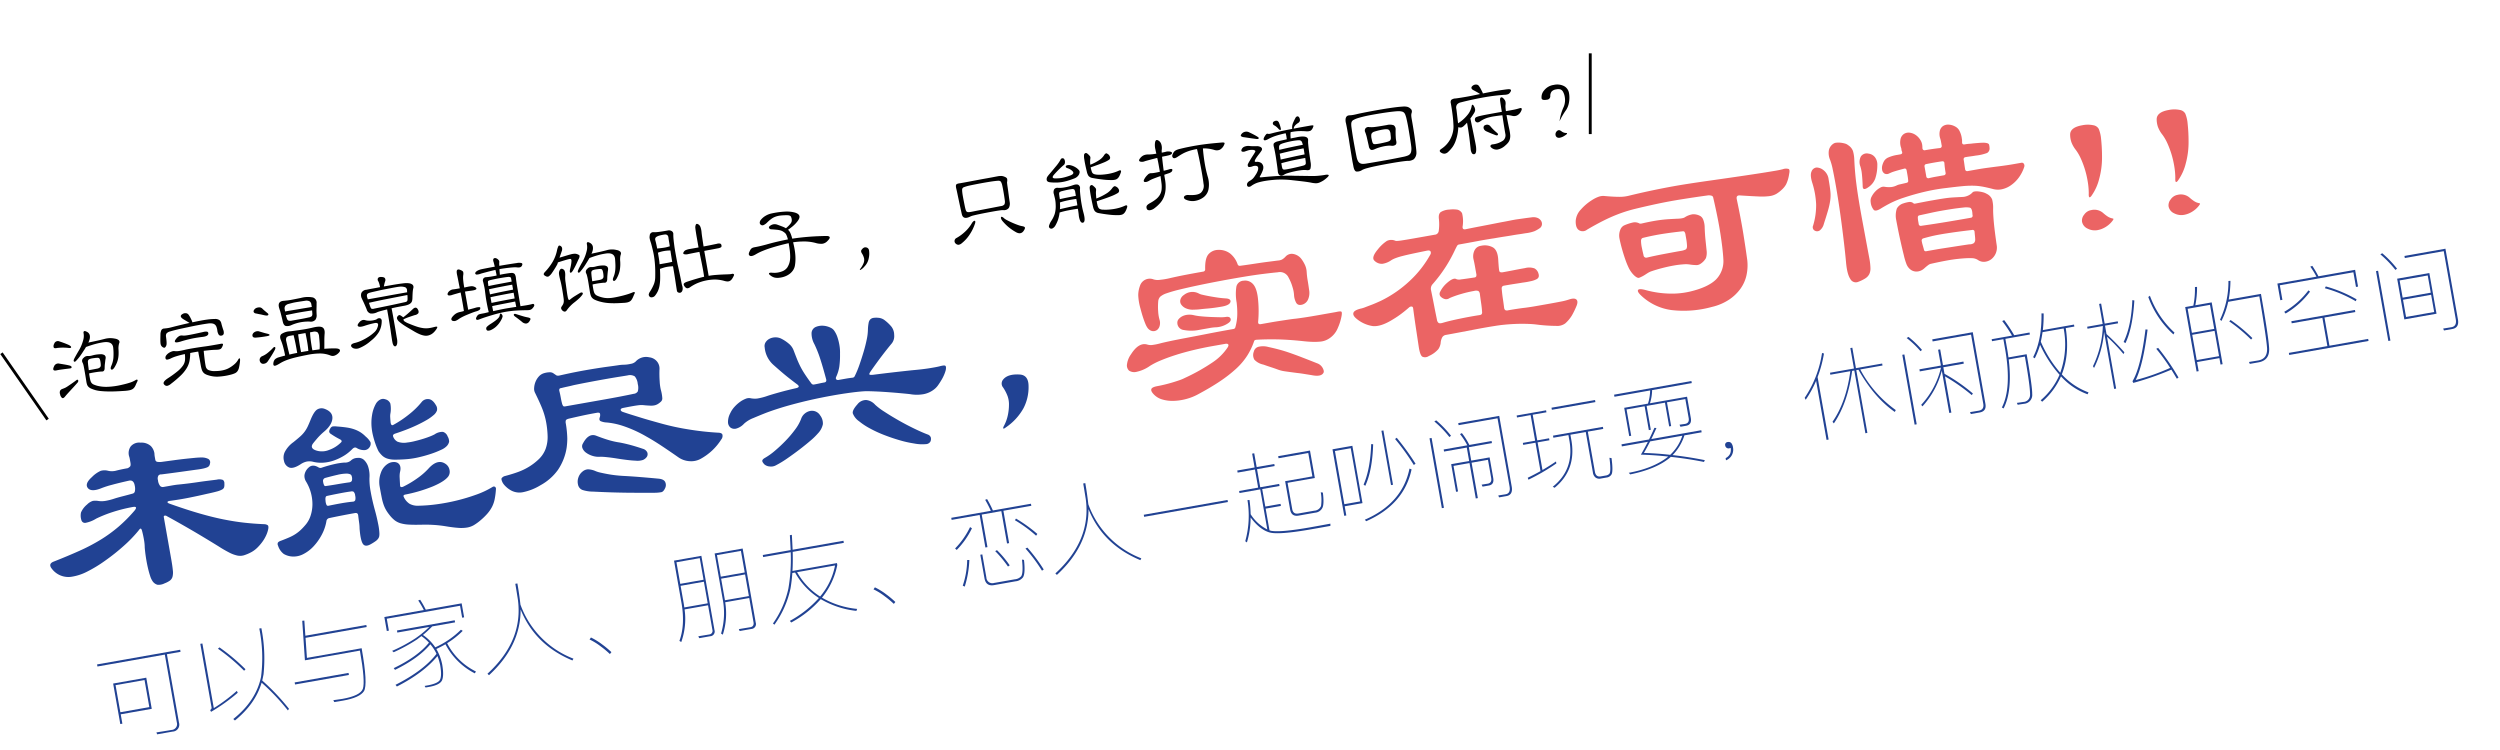 <svg xmlns="http://www.w3.org/2000/svg" xmlns:xlink="http://www.w3.org/1999/xlink" width="867" height="260" viewBox="0 0 867 260">
  <defs>
    <clipPath id="clip-path">
      <rect id="長方形_1" data-name="長方形 1" width="867" height="260" transform="translate(514 389)" fill="#fff" stroke="#707070" stroke-width="1"/>
    </clipPath>
  </defs>
  <g id="マスクグループ_1" data-name="マスクグループ 1" transform="translate(-514 -389)" clip-path="url(#clip-path)">
    <line id="線_23" data-name="線 23" x1="16" y1="23" transform="translate(514.5 511.5)" fill="none" stroke="#000" stroke-width="1"/>
    <line id="線_24" data-name="線 24" y1="28" transform="translate(1065.5 407.5)" fill="none" stroke="#000" stroke-width="1"/>
    <g id="グループ_8043" data-name="グループ 8043" transform="matrix(0.985, -0.174, 0.174, 0.985, -3360.852, -6731.207)">
      <g id="グループ_8040" data-name="グループ 8040" transform="translate(2572.433 7801.283)">
        <path id="パス_25843" data-name="パス 25843" d="M2592.818,7813.476q.664.313.611.7c-.035.257-.3.36-.786.314q-1.258-.07-2.532-.123t-2.042-.018q-1.711.037-.594-1.5a1.549,1.549,0,0,1,1.991-.628q.907.313,1.78.628T2592.818,7813.476Zm1.711,6.319q-.909.734-1.642,1.292t-1.327,1.013q-.593.454-1.134.873t-1.065.873q-.7.593-1.065.227a2.12,2.12,0,0,1-.437-1.345,1.7,1.7,0,0,1,.227-1.222,1.379,1.379,0,0,1,.786-.454,11.24,11.24,0,0,0,1.152-.244,8.329,8.329,0,0,0,.838-.314q.558-.245,1.519-.681t1.973-.96a.383.383,0,0,1,.349-.035.315.315,0,0,1,.174.227.61.61,0,0,1-.052.366A1.009,1.009,0,0,1,2594.53,7819.8Zm-.769-13.409c.512.373.75.675.715.908s-.285.291-.75.175a17.313,17.313,0,0,0-4.085-.733c-.676.048-1.054-.088-1.135-.4a1.488,1.488,0,0,1,.367-1.171,1.335,1.335,0,0,1,1.955-.523q.28.141.682.367c.267.151.541.31.82.472s.547.326.8.488S2593.6,7806.27,2593.761,7806.386Zm5.8-3c-.024-.373.063-.618.262-.734s.541.024,1.03.42a1.785,1.785,0,0,1,.7,1.4,3.066,3.066,0,0,1-.488,1.605,1.723,1.723,0,0,1-.192.35c-.082.117-.169.232-.262.349q1.363-.034,2.951-.1t2.88-.174a8.025,8.025,0,0,1,1.868.069,8.282,8.282,0,0,1,1.694.489,2.461,2.461,0,0,1,1.2.82.933.933,0,0,1-.122,1.03,6.4,6.4,0,0,0-.559,1.851,15.905,15.905,0,0,1-.3,1.938,8.979,8.979,0,0,1-.489,1.554,8,8,0,0,1-.716,1.327,11.608,11.608,0,0,1-.977,1.258q-.8.838-1.187.523t.209-1.257a8.739,8.739,0,0,0,1.187-2.567,19.4,19.4,0,0,0,.559-3.544q.139-2.339-3.142-2.409a23.686,23.686,0,0,0-2.672.088q-1.449.122-3.439.471l-.419.489c-.139.163-.3.337-.489.523q-1.047,1.153-1.746,1.815a16.128,16.128,0,0,1-1.5,1.258q-.559.454-.8.157c-.163-.2-.082-.519.245-.961q.174-.243.471-.611t.628-.768q.332-.4.646-.769l.523-.61a13.66,13.66,0,0,0,1.851-2.934A5.113,5.113,0,0,0,2599.558,7803.384Zm3.841,14.071c-.14-.022-.361-.046-.664-.069s-.652-.041-1.047-.053-.827-.018-1.292-.018-.92.012-1.362.035c-.023.349-.035.658-.035.925v.646a7.768,7.768,0,0,0,.07,1.152,2.027,2.027,0,0,0,.279.786,1.988,1.988,0,0,0,.611.593,10.649,10.649,0,0,0,1.03.576,12.618,12.618,0,0,0,3.527,1.013,25.568,25.568,0,0,0,4.994.175q1.606-.069,2.829-.244a9.194,9.194,0,0,0,2.024-.489q.595-.243.751-.053c.1.129.076.309-.087.542q-.1.139-.279.384t-.594.873a3.737,3.737,0,0,1-.646.733,2.28,2.28,0,0,1-.75.418,3.48,3.48,0,0,1-1,.158,11.955,11.955,0,0,1-1.379-.053q-1.677-.176-3.23-.384t-2.863-.472q-1.31-.262-2.357-.559a11.134,11.134,0,0,1-1.711-.611,13.018,13.018,0,0,1-1.362-.768,3.251,3.251,0,0,1-.821-.751,2.106,2.106,0,0,1-.384-.908,6.065,6.065,0,0,1-.053-1.274q.035-2.023.035-3.229t-.017-1.869a6.836,6.836,0,0,0-.07-.942,3.743,3.743,0,0,0-.122-.488,1.238,1.238,0,0,1,.629-1.5,1.891,1.891,0,0,1,1.5-.419,4.345,4.345,0,0,0,1.571.1,11.259,11.259,0,0,1,2.88.07,2.445,2.445,0,0,1,1.379.559,1.214,1.214,0,0,1,.28.681,2.393,2.393,0,0,1-.209.82c-.047.117-.111.314-.192.594s-.169.571-.262.873-.169.589-.227.855-.1.472-.123.611Q2604.411,7817.735,2603.4,7817.456Zm-4.121-3.842q-.07.56-.1,1.24t-.07,1.379q.908,0,1.868-.017c.641-.012,1.053-.018,1.24-.018q1.186-.1,1.292-.978a7.454,7.454,0,0,0,.088-.943,5.537,5.537,0,0,0-.018-.8,1.47,1.47,0,0,0-.227-.735,1.289,1.289,0,0,0-.751-.243,3.759,3.759,0,0,0-.506-.053l-.716-.035q-.385-.016-.716,0a2.9,2.9,0,0,0-.472.053,1.221,1.221,0,0,0-.628.262A1.48,1.48,0,0,0,2599.278,7813.614Z" transform="translate(-2587.034 -7801.989)"/>
        <path id="パス_25844" data-name="パス 25844" d="M2667.81,7816.776a1.184,1.184,0,0,1,.384-.943,3.386,3.386,0,0,1,1-.681,4.311,4.311,0,0,1,1.17-.349,2.07,2.07,0,0,1,.908.017,5.213,5.213,0,0,0,1.432.245q.8.034,2.095-.035,1.153-.069,3-.053t3.841.088q.628.034,1.484.052c.57.013,1.123.018,1.659.018h2.479q.907-.035,1,.192t-.4.926a3,3,0,0,1-.384.436,1.039,1.039,0,0,1-.436.228,2.321,2.321,0,0,1-.681.053,9.809,9.809,0,0,1-1.083-.123q-.909-.138-1.92-.209t-2.06-.14q-.14,1.676-.21,3.16t-.034,2.321a1.79,1.79,0,0,0,.611,1.292,5.106,5.106,0,0,0,2.392.839,11.544,11.544,0,0,0,2.549.191,8.1,8.1,0,0,0,1.99-.3,10.883,10.883,0,0,0,2.287-1.013,5.55,5.55,0,0,0,1.624-1.361q.453-.558.628-.366t-.14,1.239a17.17,17.17,0,0,1-.663,1.868,3.454,3.454,0,0,1-.733,1.117,2.28,2.28,0,0,1-1.012.56,8.659,8.659,0,0,1-1.5.227,21.2,21.2,0,0,1-4.243-.07,9.511,9.511,0,0,1-3.4-1.047,5.516,5.516,0,0,1-1.013-.629,2.445,2.445,0,0,1-.611-.733,3.029,3.029,0,0,1-.314-1.013,10.316,10.316,0,0,1-.087-1.467v-1.536c0-.442-.006-.849-.017-1.223s-.018-.727-.018-1.064v-1.065q-1.432-.034-2.828,0a14.284,14.284,0,0,1-.751,2.759,7.857,7.857,0,0,1-1.4,2.252,12.72,12.72,0,0,1-2.427,2.1,38,38,0,0,1-3.841,2.252,3.1,3.1,0,0,1-1.414.472,1.148,1.148,0,0,1-.891-.542q-.769-.977,1.537-1.989a35.7,35.7,0,0,0,3.788-1.834,9.859,9.859,0,0,0,2.183-1.624,3.972,3.972,0,0,0,1.012-1.711,10.473,10.473,0,0,0,.314-2.095q-1.676.07-2.933.227a12.663,12.663,0,0,0-1.955.367,4.012,4.012,0,0,1-1.5.244A.51.51,0,0,1,2667.81,7816.776Zm11.314-10.965a.555.555,0,0,0,.018.141.586.586,0,0,1,.017.139q3.247-.139,5.116-.052a21.278,21.278,0,0,1,2.775.262,2.667,2.667,0,0,1,1.45.646,2,2,0,0,1,.471,1.2q.034.595.1,1.152t.139,1.083a2.705,2.705,0,0,1-.052,1.519.923.923,0,0,1-.925.471.905.905,0,0,1-.8-.419,3.3,3.3,0,0,1-.244-1.711,6.47,6.47,0,0,0-.087-1.117,1.952,1.952,0,0,0-.349-.838,1.812,1.812,0,0,0-.751-.56,4.334,4.334,0,0,0-1.292-.278q-.558-.035-1.641-.053t-2.426,0q-1.345.018-2.829.07t-2.829.1q-1.345.053-2.427.14t-1.606.157a2.3,2.3,0,0,0-1.362.523,1.864,1.864,0,0,0-.314,1.083q-.036.908-.087,1.449a8.32,8.32,0,0,1-.122.873,2.221,2.221,0,0,1-.157.506,2.078,2.078,0,0,1-.192.314c-.3.4-.571.541-.8.437a1.6,1.6,0,0,1-.629-.541,1.537,1.537,0,0,1-.244-.523,2.356,2.356,0,0,1-.035-.733q.034-.456.157-1.136t.332-1.693a3.69,3.69,0,0,1,.646-1.606,1.174,1.174,0,0,1,1.031-.314q.418.037.751.053t.7.018q.367,0,.855-.035t1.257-.1q2.968-.209,5.413-.314-.559-.489-1.048-.908c-.326-.279-.617-.534-.873-.769q-1.362-1.255.035-1.78a1.826,1.826,0,0,1,1.327-.053,1.278,1.278,0,0,1,.7.611c.093.188.186.4.28.646s.174.489.244.732.134.472.192.682A5.305,5.305,0,0,1,2679.123,7805.811Zm-6.5,4.924a3.493,3.493,0,0,1,1.362-.8,1.884,1.884,0,0,1,1.012.07,3.344,3.344,0,0,0,.541.122,9.291,9.291,0,0,0,1.1.07q.768.019,2.112-.018t3.545-.14a3.591,3.591,0,0,1,1.222.1.548.548,0,0,1,.419.559q0,1.118-2.235.978-1.642-.1-3.475-.069a42.411,42.411,0,0,0-4.347.349q-1.571.176-1.816-.191C2671.907,7811.52,2672.093,7811.178,2672.628,7810.735Z" transform="translate(-2628.818 -7801.938)"/>
        <path id="パス_25845" data-name="パス 25845" d="M2741.875,7816.5q.629.28.576.524t-.96.244q-.909,0-1.833-.035c-.617-.022-1.3-.07-2.043-.14q-1.047-.1-1.047-.8a1.038,1.038,0,0,1,.244-.681,1.582,1.582,0,0,1,.611-.454,2.2,2.2,0,0,1,.786-.175,1.846,1.846,0,0,1,.768.122l.943.472.7.349q.314.157.594.28T2741.875,7816.5Zm1.327,6.111q-.628.8-1.484,1.745t-1.484,1.571a1.83,1.83,0,0,1-1.379.577,1.15,1.15,0,0,1-1.065-.507,1.522,1.522,0,0,1-.122-1.414,1.464,1.464,0,0,1,1.065-.786,7.392,7.392,0,0,0,2.042-.8,17.391,17.391,0,0,0,1.868-1.188q.734-.593.96-.279T2743.2,7822.611Zm-.209-13.27q.489.523.192.786t-1.31-.157q-.524-.209-.838-.35c-.21-.093-.414-.175-.611-.244s-.4-.146-.594-.227-.448-.182-.751-.3a.986.986,0,0,1-.629-.524.668.668,0,0,1,.07-.594,1.691,1.691,0,0,1,.524-.507,1.66,1.66,0,0,1,.768-.262,2.445,2.445,0,0,1,1.1.088,1.6,1.6,0,0,1,.715.611q.349.488.664.855C2742.5,7808.765,2742.736,7809.04,2742.993,7809.341Zm21.894,18.019a3.552,3.552,0,0,1-1.606.646,2.032,2.032,0,0,1-1.257-.3,9.912,9.912,0,0,0-3.474-1.327,22.447,22.447,0,0,0-4.557-.279q-2.026.037-3.527.123t-2.654.244a17.643,17.643,0,0,0-2.025.384,12.811,12.811,0,0,0-1.642.542q-1.572.628-1.955.4t-.1-1.029a2.286,2.286,0,0,1,.733-1.1,3.387,3.387,0,0,1,1.5-.473q.977-.1,2.2-.209,0-1.326-.122-2.811a20.185,20.185,0,0,0-.367-2.6q-.384-1.569.507-2.146a5.8,5.8,0,0,1,3.3-.4q1.362.069,2.444.1t1.973.052q.891.019,1.642,0t1.449-.052q2.653-.209,3.527.419t.489,2.234q-.35,1.329-.559,2.567t-.489,2.706a37.373,37.373,0,0,1,3.805.523q1.222.245,1.415.733T2764.887,7827.36Zm-4.47-18.3q-.14.8-.244,1.292c-.07.327-.128.611-.174.855s-.088.488-.122.733-.076.554-.122.925a2.669,2.669,0,0,1-.733,1.729,2.186,2.186,0,0,1-2.1.261,14.53,14.53,0,0,0-6.39.105,3.283,3.283,0,0,1-1.99-.035q-.7-.313-.768-1.641t-.122-2.042q-.052-.716-.087-1.153c-.023-.29-.052-.547-.088-.769s-.076-.529-.122-.925q-.28-2.48,2.13-2.166.663.037,1.082.07t.96.035q.541,0,1.4-.018t2.427-.052a9.192,9.192,0,0,1,4.155.559A1.893,1.893,0,0,1,2760.417,7809.062Zm-12.64,11.069q.034.732.088,1.921t.191,2.863q1.292-.105,2.759-.1v-1.642q0-.768-.018-1.52t-.052-1.5c-.024-.5-.059-1.041-.1-1.623h-1.362q-.978.034-1.257.453A1.888,1.888,0,0,0,2747.777,7820.131Zm10.79-10.964a1.541,1.541,0,0,0-.436-1.24,2.42,2.42,0,0,0-1.379-.437q-1.362-.035-2.147-.052c-.523-.013-.972-.018-1.344-.018s-.728.012-1.065.035-.762.058-1.274.1a2.351,2.351,0,0,0-1.362.472,1.72,1.72,0,0,0-.384,1.274v.629q1.571,0,2.723.018t2.183.018q1.029,0,2.078.018t2.409.018Zm-.21,3.037c.023-.187.041-.354.052-.507s.029-.319.053-.506q-1.5-.034-2.549-.053t-2.008-.017q-.961,0-2.043.034t-2.654.071c.023.162.041.325.053.488a3,3,0,0,0,.087.523,1.3,1.3,0,0,0,.4,1,2.554,2.554,0,0,0,1.309.227h2.916q.785,0,1.536-.017c.5-.012.926-.03,1.275-.053a2.267,2.267,0,0,0,1.24-.262A1.417,1.417,0,0,0,2758.357,7812.2Zm-6.111,6.321q-.07,1.569-.087,3.106t.017,3.144h1.257q.629,0,1.292.035.139-1.292.157-2.9t-.052-3.386Zm4.19.034q-.07.489-.139,1.238t-.105,1.607q-.035.857-.052,1.764c-.012.606-.006,1.164.018,1.676q1.291.07,2.514.1a13.481,13.481,0,0,0,.4-2.165q.123-1.151.192-2.165a2.42,2.42,0,0,0-.279-1.624,2.05,2.05,0,0,0-1.467-.436Z" transform="translate(-2666.533 -7803.896)"/>
        <path id="パス_25846" data-name="パス 25846" d="M2819.113,7816.471a7.655,7.655,0,0,1-1.572,3.474,11.41,11.41,0,0,1-3.317,2.566,13.689,13.689,0,0,1-4.278,1.764,2.807,2.807,0,0,1-2.217-.331q-.733-.628-.506-1.118t1.449-.559a12.4,12.4,0,0,0,2.531-.437,18.7,18.7,0,0,0,2.55-.891,14.41,14.41,0,0,0,2.095-1.1,3.777,3.777,0,0,0,1.2-1.1q.8-1.222.594-1.658t-1.187-.4q-.978.037-1.851.123c-.582.058-1.094.122-1.537.19q-1.781.281-2.27-.174t.559-1.292a2.442,2.442,0,0,1,1.292-.61,1.9,1.9,0,0,1,1.013.261,4.779,4.779,0,0,0,1.047.333,6.865,6.865,0,0,0,1.17.14,7.591,7.591,0,0,0,1.048-.035,2.187,2.187,0,0,0,.681-.157,1.145,1.145,0,0,1,.507-.175,1.128,1.128,0,0,1,.558.069.76.76,0,0,1,.4.385A1.091,1.091,0,0,1,2819.113,7816.471Zm4.155,6.914a4.925,4.925,0,0,1-.192,1.519,1.818,1.818,0,0,1-.454.8.52.52,0,0,1-.524.14.68.68,0,0,1-.4-.4,2.909,2.909,0,0,1-.123-.384,3.639,3.639,0,0,1-.07-.663q-.018-.454,0-1.223c.012-.511.029-1.211.052-2.095q.035-.664.052-1.606t.035-2.025q.017-1.083.018-2.288v-2.391c-.792.046-1.49.1-2.1.157s-1.036.11-1.292.157a4.3,4.3,0,0,1-2.5.087,1.918,1.918,0,0,1-1.065-1.555q-.1-.523-.244-1.117t-.28-1.152q-.14-.558-.279-1.047c-.094-.326-.163-.582-.21-.769a2.514,2.514,0,0,1,.157-1.886,2.035,2.035,0,0,1,1.9-.838q1.117-.034,2.357-.035t2.5-.035a9.929,9.929,0,0,0-.07-1.222,4.8,4.8,0,0,0-.174-.873.987.987,0,0,1,.052-1.064c.221-.291.646-.368,1.275-.228q.977.209,1.134.7a1.173,1.173,0,0,1-.121.978c-.14.257-.274.523-.4.8s-.25.582-.366.907h2.339q1.152,0,2.112.017t1.711.054q.75.035,1.135.07a6.448,6.448,0,0,1,1.606.331,2.335,2.335,0,0,1,.873.524,1.07,1.07,0,0,1,.314.61,1.276,1.276,0,0,1-.07.594c-.07.163-.135.314-.192.454a5.886,5.886,0,0,0-.192.56c-.07.231-.152.547-.245.941s-.209.933-.349,1.606a4.349,4.349,0,0,1-.28.874,1.6,1.6,0,0,1-.542.645,2.692,2.692,0,0,1-.978.4,7.322,7.322,0,0,1-1.588.14q-.944,0-2.078.018t-2.253.087q.034,1.607.035,3.178v2.986q0,1.414-.017,2.583T2823.268,7823.385Zm6.355-15.924a1.221,1.221,0,0,0-.419-1.151,4.506,4.506,0,0,0-2.06-.56q-.384-.035-1.187-.034t-1.833.018l-2.147.034q-1.118.019-2.112.07c-.664.034-1.258.064-1.781.087s-.89.047-1.1.07c-.676.046-1.095.2-1.257.454a1.7,1.7,0,0,0-.1,1.188,1.607,1.607,0,0,0,.017.226c.011.082.029.181.052.3h3.073q1.781,0,3.7-.018t3.771-.018h3.317a2.935,2.935,0,0,1,.017-.332C2829.583,7807.688,2829.6,7807.578,2829.623,7807.461Zm-.28,2.584a6.544,6.544,0,0,0,.105-.978q-4.016.07-7.49.14t-6.094.209c.046.3.087.588.122.856a3.4,3.4,0,0,0,.122.61,1.206,1.206,0,0,0,.3.733,1.73,1.73,0,0,0,.925.105q1.326-.035,2.584-.07l2.532-.069q1.274-.035,2.619-.088t2.846-.121a3.443,3.443,0,0,0,.7-.054.752.752,0,0,0,.384-.191.883.883,0,0,0,.209-.4C2829.25,7810.552,2829.3,7810.324,2829.344,7810.045Zm7.962,12.432a6.487,6.487,0,0,1-1,.873,4.335,4.335,0,0,1-1.03.559,4.289,4.289,0,0,1-1.187.244,3.374,3.374,0,0,1-1.274-.191,7,7,0,0,1-1.484-.733,15.648,15.648,0,0,1-1.781-1.344q-.979-.839-1.658-1.415t-1.171-1.03c-.326-.3-.611-.581-.855-.839s-.483-.522-.716-.8a2.611,2.611,0,0,1-.646-1.2.92.92,0,0,1,.436-.926,1.6,1.6,0,0,1,.332-.209.408.408,0,0,1,.332,0,1.708,1.708,0,0,1,.436.3,6.46,6.46,0,0,1,.646.681q1.082-.56,1.973-1.1t1.693-1.065q1.5-1.049,1.886.593a1.3,1.3,0,0,1-.122,1.049,1.923,1.923,0,0,1-1.31.453q-.838.105-2.043.3a15.841,15.841,0,0,0-2.113.472.866.866,0,0,0,.262.769,7.308,7.308,0,0,0,1.169.907q1.572,1.012,2.689,1.606a12.32,12.32,0,0,0,2.06.891,7.579,7.579,0,0,0,1.833.349,13.351,13.351,0,0,0,2.008-.052q.943-.07,1.048.122C2837.794,7821.854,2837.655,7822.1,2837.305,7822.477Z" transform="translate(-2704.068 -7801.282)"/>
        <path id="パス_25847" data-name="パス 25847" d="M2894.253,7818.423a.873.873,0,0,1-.384.594,3.26,3.26,0,0,1-1.292.314q-.838.1-1.8.3t-1.851.4q-.89.211-1.624.455a9.132,9.132,0,0,0-1.152.454,4.893,4.893,0,0,1-1.118.384,1.605,1.605,0,0,1-.907-.14.627.627,0,0,1-.437-.716q.087-.47,1-1.1a4.281,4.281,0,0,1,1.135-.593,4.838,4.838,0,0,1,1.24-.21,11.727,11.727,0,0,0,1.4-.1q.034-1.153.035-2.9t-.035-3.632c-.419.048-.861.094-1.327.141s-1,.1-1.607.174a2.76,2.76,0,0,1-1.274,0,.525.525,0,0,1-.367-.419.877.877,0,0,1,.175-.472,1.816,1.816,0,0,1,.471-.471,2.72,2.72,0,0,1,.716-.35,2.346,2.346,0,0,1,.908-.1c.279.023.616.035,1.013.035h1.256q-.034-1.5-.052-2.724t-.052-1.852q-.07-1.537.314-1.833t1.082.157c.535.327.821.623.856.891a2.569,2.569,0,0,1-.192,1.1,8.191,8.191,0,0,0-.28,1.483,26.927,26.927,0,0,0-.1,2.776q.279,0,.559-.018c.186-.012.384-.018.594-.018a8.716,8.716,0,0,1,1.484.035,2.481,2.481,0,0,1,.855.349q.733.489.559.855c-.117.244-.711.345-1.781.3q-.7-.035-1.24-.054t-1.03-.017v6.39q.7-.069,1.379-.122t1.274-.122a4.243,4.243,0,0,1,1.31.035Q2894.287,7818.179,2894.253,7818.423Zm16.761-11.942a1.02,1.02,0,0,1-.733.438,2.263,2.263,0,0,1-.978-.123,7.042,7.042,0,0,0-1.135-.227q-.681-.088-1.5-.14t-1.711-.088q-.891-.034-1.729-.034h-.1c-.047.3-.082.616-.1.942s-.058.664-.1,1.013q1.012-.035,2.182-.018t1.868.088a1.413,1.413,0,0,1,1.047.559,2.975,2.975,0,0,1,.175,1.536q-.07,1.187-.087,3.6t-.053,6.216q.489,0,1.1.018t1.205.018q.593,0,1.082-.018t.733-.053q.524-.069.646.279c.081.233-.017.489-.3.769a4.22,4.22,0,0,1-.611.523,1.692,1.692,0,0,1-.541.244,1.968,1.968,0,0,1-.593.053,6.764,6.764,0,0,1-.733-.087q-.838-.139-1.8-.28t-1.92-.244q-.961-.105-1.9-.157t-1.746-.052q-.909,0-2.1.069t-2.444.209q-1.256.141-2.514.314t-2.269.385q-.943.208-1.153-.122c-.14-.222-.047-.529.28-.926a4.4,4.4,0,0,1,.384-.4,1.049,1.049,0,0,1,.419-.228,2.713,2.713,0,0,1,.593-.087q.349-.018.908-.018c.256,0,.517,0,.785-.018s.7-.04,1.31-.087q-.071-.838-.1-1.8t-.035-1.921q0-.961.035-1.852t.07-1.554a14.294,14.294,0,0,0,.035-1.78q-.035-1.049-.1-1.851a1.231,1.231,0,0,1,.279-1.03,1.2,1.2,0,0,1,1.048-.3q.593.07,1.658.088t2.008-.018q0-.454-.017-.961t-.052-1.03q-1.537.07-2.986.192t-2.147.192a4.6,4.6,0,0,1-1.466.088.572.572,0,0,1-.524-.437.791.791,0,0,1,.07-.244.837.837,0,0,1,.332-.35,3.087,3.087,0,0,1,.768-.332,5.653,5.653,0,0,1,1.379-.191q1.222-.035,2.34-.052t2.2-.018c-.047-.792-.082-1.3-.105-1.538q-.209-1.15.333-1.344t1.17.437a2.9,2.9,0,0,1,.418.629,1.276,1.276,0,0,1-.07.8,3.816,3.816,0,0,0-.07.384q-.035.245-.07.629,3.248,0,6.18.1a3.352,3.352,0,0,1,1.607.313C2911.328,7805.8,2911.316,7806.085,2911.014,7806.481Zm-9.847,15.364a1.085,1.085,0,0,1,.174.839,4.453,4.453,0,0,1-.733,1.151,8.428,8.428,0,0,1-1.816,1.712,6.741,6.741,0,0,1-2.025.977,2.475,2.475,0,0,1-1.309.105.622.622,0,0,1-.437-.594.87.87,0,0,1,.332-.785,7.856,7.856,0,0,1,1.589-.82q1.012-.42,1.659-.752a7.954,7.954,0,0,0,1.03-.61,2.75,2.75,0,0,0,.559-.507,1.413,1.413,0,0,0,.245-.471c.093-.326.209-.5.349-.523S2901.05,7821.635,2901.167,7821.845Zm-2.829-10.405q1.781-.07,3.841-.088t4.365-.052v-1.013a.714.714,0,0,0-.192-.576,1.9,1.9,0,0,0-.89-.227q-.349-.035-1.2-.054t-1.834-.018c-.652,0-1.281.014-1.885.036s-1.047.047-1.327.069q-.594.07-.7.21a1.463,1.463,0,0,0-.14.663c0,.093-.006.239-.017.437S2898.338,7811.231,2898.338,7811.44Zm8.206.943q-1.328,0-2.427.017l-2.078.035q-.978.018-1.885.053l-1.816.069q0,.419.018.855c.011.292.017.611.017.96q1.711-.1,3.789-.156t4.382-.088Zm-8.171,4.992q1.677-.069,3.719-.1t4.452-.035v-2.024q-2.2,0-4.242.034t-3.929.105Zm.035,1.118q0,.419.017.872t.018.909l1.693-.07c.57-.022,1.176-.041,1.816-.052s1.338-.013,2.1,0,1.6.029,2.531.052c0-.326-.006-.64-.018-.942s-.017-.617-.017-.944q-1.92.037-4.016.07T2898.408,7818.494Zm11.768,7.473a1.543,1.543,0,0,1-1.222.541,2.139,2.139,0,0,1-1.327-.855q-.384-.454-.96-1.083t-.96-1.012q-.594-.595-.4-.908t.89.07q.979.523,1.991,1.029a14.931,14.931,0,0,0,1.607.716q.907.35.925.646T2910.176,7825.966Z" transform="translate(-2744.743 -7801.804)"/>
        <path id="パス_25848" data-name="パス 25848" d="M2969.552,7807.342q-.628.943-1.17,1.694t-1.2,1.554q-.8.979-1.152.786t.14-1.345q.279-.593.541-1.326a8.663,8.663,0,0,0,.331-1.083,1.237,1.237,0,0,0,.018-.8q-.123-.209-.681-.174-.629.034-1.659.156t-2.357.3c-.023.047-.047.1-.07.157s-.047.11-.07.157a2.478,2.478,0,0,1-.349.524q-.28.349-.646.769c-.245.277-.506.569-.786.872s-.536.57-.768.8a4.35,4.35,0,0,1-1.327.96,1.04,1.04,0,0,1-.908-.228q-.629-.453-.629-.769t.489-.7a19.072,19.072,0,0,0,3.335-3.073,13.344,13.344,0,0,0,2.147-3.6,6.05,6.05,0,0,1,.733-1.379.43.43,0,0,1,.594-.053,1.114,1.114,0,0,1,.541.786,1.9,1.9,0,0,1-.3,1.2q-.315.56-.594,1.065t-.559,1q1.223-.139,2.357-.28t1.659-.174a5.907,5.907,0,0,1,1.4.018,2.45,2.45,0,0,1,.839.3c.465.258.7.5.715.716A2.41,2.41,0,0,1,2969.552,7807.342Zm-.8,12.292a8.6,8.6,0,0,1-1.467,1.135q-.909.577-1.92,1.1a11.957,11.957,0,0,0-1.432.908,10.56,10.56,0,0,0-1.257,1.048q-.664.734-1.187.419a1.587,1.587,0,0,1-.734-.926.836.836,0,0,1,.175-.855q.314-.313.542-.576a2.466,2.466,0,0,0,.367-.559,2.849,2.849,0,0,0,.209-.646,7.09,7.09,0,0,0,.1-.873q.069-1.887.069-3.6t-.1-2.794q-.07-.836-.087-1.378a7.928,7.928,0,0,1,.017-.944,2.163,2.163,0,0,1,.157-.681,2.776,2.776,0,0,1,.332-.559q.628-.768,1.4.1.524.595.035,2.55a10.829,10.829,0,0,0-.192,1.938q-.052,1.38-.122,3.265-.036,1.153-.018,1.781a3.443,3.443,0,0,0,.1.891c.058.175.139.257.244.244a1.144,1.144,0,0,0,.4-.156,14.369,14.369,0,0,1,1.764-.839q.96-.384,1.8-.7.7-.28.96,0T2968.749,7819.634Zm4.609-16.865c-.023-.373.058-.617.245-.734s.512.024.977.42a1.82,1.82,0,0,1,.664,1.4,3.24,3.24,0,0,1-.454,1.605,1.7,1.7,0,0,1-.192.35q-.122.176-.262.35,1.291-.035,2.793-.105t2.723-.174a6.539,6.539,0,0,1,3.353.559,2.334,2.334,0,0,1,1.152.82,1,1,0,0,1-.1,1.03,4.563,4.563,0,0,0-.332.89,8.826,8.826,0,0,0-.192.961,12.423,12.423,0,0,1-.768,3.509,10.1,10.1,0,0,1-1.571,2.567q-.769.838-1.152.523t.209-1.257a8.038,8.038,0,0,0,.646-1.205,9.5,9.5,0,0,0,.454-1.345,14.065,14.065,0,0,0,.314-1.606q.123-.872.227-1.955.174-2.373-2.968-2.409a21.752,21.752,0,0,0-2.532.088,32.177,32.177,0,0,0-3.195.471l-.419.489c-.14.163-.291.337-.454.524q-1.013,1.151-1.676,1.814a18.176,18.176,0,0,1-1.4,1.258q-.524.454-.769.157t.245-.96a5.767,5.767,0,0,1,.419-.611q.279-.366.594-.769t.629-.769c.21-.244.372-.448.489-.61a13.881,13.881,0,0,0,1.746-2.934A5.282,5.282,0,0,0,2973.358,7802.769Zm3.632,14.071q-.419-.069-1.606-.122t-2.514.018c-.023.349-.035.658-.035.926v.646a7.75,7.75,0,0,0,.07,1.152,2.035,2.035,0,0,0,.279.786,2.149,2.149,0,0,0,.577.594,8.792,8.792,0,0,0,.96.575,9.623,9.623,0,0,0,1.31.577,8.1,8.1,0,0,0,1.4.349,12.023,12.023,0,0,0,1.711.14q.96.018,2.287-.053,1.467-.069,2.689-.227a17.56,17.56,0,0,0,1.921-.332q.558-.139.715.053c.1.128.075.273-.087.437q-.1.141-.261.384t-.577.873a4.729,4.729,0,0,1-.628.751,2,2,0,0,1-.716.437,3.208,3.208,0,0,1-.943.157,7.609,7.609,0,0,1-1.274-.087q-1.642-.176-2.9-.385t-2.253-.471a15.9,15.9,0,0,1-1.746-.559q-.752-.3-1.379-.612a11.067,11.067,0,0,1-1.292-.768,2.855,2.855,0,0,1-.751-.751,2.369,2.369,0,0,1-.349-.908,7.646,7.646,0,0,1-.088-1.274q.034-2.023.052-3.229t-.017-1.868c-.023-.442-.047-.756-.07-.943a2.588,2.588,0,0,0-.1-.488,1.226,1.226,0,0,1,.594-1.5,1.629,1.629,0,0,1,1.4-.419,5.416,5.416,0,0,0,1.5.105,9.9,9.9,0,0,1,2.706.069,2.336,2.336,0,0,1,1.31.56,1.314,1.314,0,0,1,.244.68,2.79,2.79,0,0,1-.175.82c-.047.118-.11.314-.192.594s-.163.571-.244.873-.152.589-.21.855-.1.472-.122.611Q2977.9,7817.085,2976.989,7816.84Zm-3.876-3.841c-.047.372-.082.786-.1,1.239s-.047.914-.07,1.38h1.781a11.44,11.44,0,0,0,1.152-.034q1.117-.105,1.222-.979a7.332,7.332,0,0,0,.087-.943,5.539,5.539,0,0,0-.017-.8,1.63,1.63,0,0,0-.21-.734,1.187,1.187,0,0,0-.733-.244,3.662,3.662,0,0,0-.489-.053l-.646-.035c-.222-.011-.443-.011-.664,0a2.841,2.841,0,0,0-.471.054,1.065,1.065,0,0,0-.577.261A1.6,1.6,0,0,0,2973.113,7813Z" transform="translate(-2783.622 -7801.373)"/>
        <path id="パス_25849" data-name="パス 25849" d="M3042.759,7805.511q-.14.769-.209,1.642t-.122,2.061q-.053,1.187-.052,2.812t.035,3.857q.07,1.362.122,2.637t.07,2.27q.017.995.035,1.659t.018.838a3.474,3.474,0,0,1,.052,1.222,2.142,2.142,0,0,1-.279.786,1.22,1.22,0,0,1-.419.419.881.881,0,0,1-.4.122,1.093,1.093,0,0,1-.716-.244.777.777,0,0,1-.3-.629q0-.349.017-1.257t.052-2.113q.034-1.2.052-2.583t.017-2.637q-.768-.105-1.327-.14c-.372-.023-.728-.029-1.065-.018s-.681.041-1.03.087-.745.105-1.187.175q-.245,1.991-.524,3.37a15.6,15.6,0,0,1-.646,2.356,7.9,7.9,0,0,1-.855,1.693,7.755,7.755,0,0,1-1.222,1.38,1.581,1.581,0,0,1-1.24.419.9.9,0,0,1-.855-.663.864.864,0,0,1,0-.594,3.01,3.01,0,0,1,.663-.908,14.994,14.994,0,0,0,1.746-2.3,7.147,7.147,0,0,0,.838-2.34q.349-1.745.541-3.23t.262-2.862a27.363,27.363,0,0,0,0-2.759q-.07-1.378-.209-2.916c-.07-.419-.116-.755-.14-1.013s-.035-.472-.035-.646a2.531,2.531,0,0,1,.035-.454,2.086,2.086,0,0,1,.14-.437,1.207,1.207,0,0,1,1.641-.978,12.458,12.458,0,0,0,1.8.191q1.1.053,3.09.053a1.781,1.781,0,0,1,1.292.472A1.18,1.18,0,0,1,3042.759,7805.511Zm-6.355,3.842q.872.07,1.484.1t1.083.035c.314,0,.616-.012.908-.035s.612-.058.961-.1q.034-1.012.034-1.868c0-.571.012-.982.035-1.24a1.312,1.312,0,0,0-.262-.89,1.3,1.3,0,0,0-.925-.333,12.447,12.447,0,0,0-1.816.054,3.573,3.573,0,0,0-1.065.262.938.938,0,0,0-.489.454,1.234,1.234,0,0,0-.087.628q.07.769.1,1.5T3036.4,7809.353Zm4.4,1.467a12.656,12.656,0,0,0-4.4,0q0,1.188-.017,2.2a17.658,17.658,0,0,1-.122,1.852h2.636q.472,0,.89-.018c.279-.012.594-.029.943-.054q0-.732.018-1.78T3040.8,7810.819Zm11.733-4.366q-.07.806-.1,2.009t-.07,2.985q1.292,0,2.41-.035l2.3-.069a2.337,2.337,0,0,1,1.152.139.725.725,0,0,1,.314.595c.023.372-.082.611-.314.716a3.442,3.442,0,0,1-1.257.157q-1.5.035-2.6.034t-2.042.035v8.765q1.222,0,2.5.122t2.846.333q1.431.208,1.938.261a3.908,3.908,0,0,0,.821.018.638.638,0,0,1,.506.157.326.326,0,0,1,.052.472,6.824,6.824,0,0,1-.89,1.117,2.28,2.28,0,0,1-.8.524,1.638,1.638,0,0,1-.856.052,4.2,4.2,0,0,1-.978-.332,12.459,12.459,0,0,0-3.3-1.1,16.585,16.585,0,0,0-6.2.209,14.7,14.7,0,0,0-2.654.926,1.754,1.754,0,0,1-1.012.209q-.419-.069-.768-.7-.385-.7-.174-1.049t1.327-.522q1.92-.28,3.37-.437t2.671-.228q.034-.977.035-1.921t-.018-1.99q-.017-1.047-.052-2.234t-.07-2.619q-.908,0-1.833.018t-2.113.052a2.759,2.759,0,0,1-1.449-.227c-.292-.175-.286-.424.017-.751a1.573,1.573,0,0,1,.733-.506,5.929,5.929,0,0,1,1.676-.158h2.933v-3.631q0-.942.018-1.763t.052-1.31a2.286,2.286,0,0,1,.419-1.292q.349-.42,1.013.279a1.973,1.973,0,0,1,.4.942A7.278,7.278,0,0,1,3052.536,7806.453Z" transform="translate(-2822.923 -7802.37)"/>
        <path id="パス_25850" data-name="パス 25850" d="M3117.875,7809.466a2.691,2.691,0,0,1,1.344-.313,2.723,2.723,0,0,1,1.24.384q.908.524,1.571.926a8.926,8.926,0,0,1,1.118.785,12.4,12.4,0,0,0,1.2-.768,6.878,6.878,0,0,0,.733-.611,1.919,1.919,0,0,0,.366-.472,1.8,1.8,0,0,0,.14-.349,2.647,2.647,0,0,0-.07-1.536q-.245-.489-1.362-.664a19.479,19.479,0,0,0-2.147-.262,7.645,7.645,0,0,0-1.729.087,5.781,5.781,0,0,0-1.554.507,13.306,13.306,0,0,0-1.623.96,3.943,3.943,0,0,1-1.484.7.935.935,0,0,1-.89-.35.869.869,0,0,1-.175-.786,1.649,1.649,0,0,1,.523-.82,5.909,5.909,0,0,1,1.9-1.118,6.668,6.668,0,0,1,1.973-.419,28.9,28.9,0,0,1,4.923.175,10.665,10.665,0,0,1,3.247.908q1.258.628,1.362,1.414t-1.083,1.833a10.889,10.889,0,0,1-1.676,1.223q-.838.489-1.956,1.013a3.161,3.161,0,0,1,.594,1.205,11.929,11.929,0,0,1,.279,1.763.787.787,0,0,0,.018.157.793.793,0,0,1,.017.157q2.863.07,5.744.349t6.128.8q.907.174,1,.594t-.96,1.152a3.059,3.059,0,0,1-1.885.664,6.52,6.52,0,0,1-2.34-.7,15.362,15.362,0,0,0-3.823-1.187,25.1,25.1,0,0,0-3.789-.384q.1,1.5.087,2.688a20.179,20.179,0,0,1-.139,2.164,16.643,16.643,0,0,1-.315,1.782,12.943,12.943,0,0,1-.436,1.466,4.2,4.2,0,0,1-.925,1.467,5.225,5.225,0,0,1-1.415,1.03,6.567,6.567,0,0,1-1.763.576,7.718,7.718,0,0,1-1.938.1,4.622,4.622,0,0,1-1.693-.384,4.087,4.087,0,0,1-1.24-.978q-.49-.524-.314-.769c.116-.162.454-.175,1.013-.035a7.374,7.374,0,0,0,3.352.192,3.86,3.86,0,0,0,2.27-1.1,7,7,0,0,0,.768-1.065,6.086,6.086,0,0,0,.524-1.187,9.343,9.343,0,0,0,.332-1.414q.122-.766.192-1.746.034-.732.052-1.432t.018-1.326q-1.5.07-3.143.21t-3.213.349q-1.571.209-3,.523a17.167,17.167,0,0,0-2.514.733q-1.571.595-2.13.157t0-1.274q.279-.419.506-.7a1.723,1.723,0,0,1,.471-.42,1.7,1.7,0,0,1,.524-.191,3.862,3.862,0,0,1,.7-.053q1.117,0,2.182-.069t1.868-.14q1.99-.209,3.911-.314t3.807-.14a10.128,10.128,0,0,0-.209-1.432,2.413,2.413,0,0,0-.35-.873,6.573,6.573,0,0,0-.663-.7,3.578,3.578,0,0,0-.768-.507,7.187,7.187,0,0,0-1.17-.437q-.716-.208-1.868-.488a.861.861,0,0,1-.717-.576Q3117.281,7809.746,3117.875,7809.466Z" transform="translate(-2864.483 -7803.428)"/>
        <path id="パス_25851" data-name="パス 25851" d="M3192.151,7843.458a7.426,7.426,0,0,1-.594,2.636,5.453,5.453,0,0,1-1.921,2.479,4.807,4.807,0,0,1-1.676.96.093.093,0,0,1-.105-.1c0-.07.07-.175.209-.314a8.069,8.069,0,0,0,1.432-1.677,3.067,3.067,0,0,0,.489-1.606,5.47,5.47,0,0,0-.489-1.99,1.771,1.771,0,0,1-.1-.628q0-.349.541-.751a1.677,1.677,0,0,1,.943-.4,1.5,1.5,0,0,1,.838.3A1.242,1.242,0,0,1,3192.151,7843.458Z" transform="translate(-2906.458 -7822.962)"/>
        <path id="パス_25852" data-name="パス 25852" d="M3268.574,7822.2a15.463,15.463,0,0,1-2.514,3.439,12.679,12.679,0,0,1-3.143,2.426,2.114,2.114,0,0,1-1.24.35,1.443,1.443,0,0,1-.89-.594,1.1,1.1,0,0,1-.209-1.012,1.169,1.169,0,0,1,.838-.838,14.933,14.933,0,0,0,3.143-1.537,12.715,12.715,0,0,0,2.933-2.514,2.479,2.479,0,0,1,.663-.594.787.787,0,0,1,.489-.14c.116.023.175.122.175.3A1.668,1.668,0,0,1,3268.574,7822.2Zm13.479-12.292a2.462,2.462,0,0,0-.07.541q-.035.473-.052,1.188t-.052,1.537c-.023.546-.047,1.076-.07,1.588s-.041.967-.052,1.362-.018.663-.018.8a3.1,3.1,0,0,1-.664,1.954,2.106,2.106,0,0,1-2.06.385,8.139,8.139,0,0,0-1.2-.1c-.594-.022-1.281-.036-2.06-.036s-1.612.007-2.5.019-1.723.03-2.515.053-1.49.058-2.1.1a6.062,6.062,0,0,0-1.222.175q-2.655.8-2.759-1.328-.035-.731-.088-2.06t-.1-2.723q-.053-1.4-.087-2.585t-.07-1.606q-.07-1.151.227-1.448t1.379-.228h1.118q.942,0,2.3-.018t2.933-.034q1.571-.018,2.968-.018t2.445-.018q1.048-.018,1.362-.018a6.342,6.342,0,0,1,1.553.14,3.7,3.7,0,0,1,1.135.594,1.139,1.139,0,0,1,.524.646A2.494,2.494,0,0,1,3282.052,7809.906Zm-1.885,6.216q.034-.768.052-1.642t.017-1.676q0-.8-.017-1.467t-.052-1.013a5.315,5.315,0,0,0-.157-.733.844.844,0,0,0-.3-.436,1.243,1.243,0,0,0-.577-.21c-.244-.035-.553-.063-.925-.088q-1.083-.069-2.584-.087t-3,0q-1.5.018-2.776.053t-1.868.1q-.594.07-.943.141a.914.914,0,0,0-.8.8,7.052,7.052,0,0,0-.105.942c-.023.279-.035.688-.035,1.222s.005,1.1.018,1.694.023,1.147.035,1.658.029.873.052,1.082a4.626,4.626,0,0,0,.105.769.79.79,0,0,0,.261.437,1.057,1.057,0,0,0,.507.21,5.723,5.723,0,0,0,.873.052c.116,0,.437,0,.96-.018s1.14-.022,1.851-.034,1.472-.023,2.287-.035,1.6-.022,2.357-.035,1.419-.022,1.99-.034.972-.018,1.2-.018a1.638,1.638,0,0,0,1.222-.385A2.377,2.377,0,0,0,3280.167,7816.122Zm4.644,11.419q-1.258,1.326-2.864-.07a17.751,17.751,0,0,1-2.357-2.375,18.688,18.688,0,0,1-1.414-2.06,2.814,2.814,0,0,1-.367-.943.819.819,0,0,1,.052-.541c.07-.105.186-.122.349-.052a1.6,1.6,0,0,1,.558.523,5.51,5.51,0,0,0,1.048.978q.768.595,1.659,1.188t1.728,1.064a8.168,8.168,0,0,0,1.257.611q.838.28.926.629T3284.811,7827.541Z" transform="translate(-2945.099 -7804.531)"/>
        <path id="パス_25853" data-name="パス 25853" d="M3344.139,7813.652a10.014,10.014,0,0,0-.192,1.362c-.059.628-.1,1.339-.14,2.129s-.047,1.62-.035,2.479.053,1.665.123,2.409q.313,3.388-.873,3.353-.455-.034-.7-.664a6.184,6.184,0,0,1-.174-2.233c.023-.326.04-.669.052-1.03s.017-.739.017-1.135q-1.571-.07-3.334-.035a29.488,29.488,0,0,0-3.125.21,13.016,13.016,0,0,1-1,2.426,11.922,11.922,0,0,1-1.169,1.694,2.512,2.512,0,0,1-1.152.855.911.911,0,0,1-.908-.157.8.8,0,0,1-.192-.908,5.99,5.99,0,0,1,1.065-1.536,9.806,9.806,0,0,0,1.589-2.165,9.25,9.25,0,0,0,.821-2.585q.1-.627.157-1.151c.035-.35.052-.687.052-1.013s-.012-.651-.035-.978-.047-.687-.07-1.083a2.137,2.137,0,0,1,.419-1.676,1.41,1.41,0,0,1,1.467-.209,9.387,9.387,0,0,0,2.061.209,16.484,16.484,0,0,0,3.107-.244q1.467-.245,1.955.313A1.29,1.29,0,0,1,3344.139,7813.652Zm-7.054-8.975a14.18,14.18,0,0,0,1.1-.978,11.127,11.127,0,0,0,1-1.082,1.15,1.15,0,0,1,.506-.454.769.769,0,0,1,.506.035.638.638,0,0,1,.384.437,1.987,1.987,0,0,1,.087.7,1.814,1.814,0,0,1-.175.7,1.019,1.019,0,0,1-.4.472q-.7.384-1.728,1.082t-2.043,1.5q-1.677,1.257.175,1.536.663.105,1.222.157a9.112,9.112,0,0,0,1.135.034c.384-.011.791-.04,1.223-.087s.913-.115,1.449-.209q1.886-.313,1.083-1.432a4.279,4.279,0,0,0-1.5-1.257c-.4-.21-.553-.437-.471-.682s.366-.354.855-.332a2.221,2.221,0,0,1,.769.175,5.3,5.3,0,0,1,.943.489,6.122,6.122,0,0,1,.925.733,4.541,4.541,0,0,1,.751.943,1.027,1.027,0,0,1,.157.768,2.565,2.565,0,0,1-.4.8,3.06,3.06,0,0,1-1.711,1.013q-1.432.28-2.514.4a15.6,15.6,0,0,1-2.042.105,13.834,13.834,0,0,1-1.868-.157,18.463,18.463,0,0,1-1.956-.42q-1.117-.277-1.222-.907a1.612,1.612,0,0,1,.524-1.327c.093-.092.2-.2.332-.314s.308-.267.542-.453.535-.437.908-.751Zm5.2,12.188q-1.327-.07-2.9-.018t-2.9.227q-.07.595-.158,1.17a7.641,7.641,0,0,1-.262,1.135l3.09-.157q1.729-.086,3.09-.087c.022-.4.035-.78.035-1.151Zm-5.657-.908q1.222-.069,2.724-.1t2.968-.07v-1.152a2.065,2.065,0,0,0-.192-1.135,1.357,1.357,0,0,0-.926-.262q-.7-.034-1.624,0t-1.658.105a1.989,1.989,0,0,0-1,.244,1.449,1.449,0,0,0-.227.907c-.023.256-.035.5-.035.733S3336.654,7815.7,3336.631,7815.957Zm18.961-12.641a1.751,1.751,0,0,1,.716,1.188.86.86,0,0,1-.506.978,10.031,10.031,0,0,1-2.147.646q-1.623.366-4.557.821v.366a2.406,2.406,0,0,0,.035.4,6.728,6.728,0,0,0,.1.873,1.247,1.247,0,0,0,.262.576,1.511,1.511,0,0,0,.523.384,5.038,5.038,0,0,0,.856.3,12.374,12.374,0,0,0,1.624.28q.925.1,1.92.122a16.935,16.935,0,0,0,2.025-.088,12.135,12.135,0,0,0,1.938-.349q.593-.174.786.034t-.157.8a7.182,7.182,0,0,1-.733,1.118,2.68,2.68,0,0,1-.716.629,1.867,1.867,0,0,1-.785.244,4.75,4.75,0,0,1-.978-.034,23.1,23.1,0,0,1-3.282-.751q-1.816-.542-3.387-1.135a2.372,2.372,0,0,1-1.274-.943,4.1,4.1,0,0,1-.332-1.5q-.176-2.829-.122-4.312a5.554,5.554,0,0,1,.227-1.8.831.831,0,0,1,.611-.4q.333-.018.751.541a4.152,4.152,0,0,1,.559.873,1.164,1.164,0,0,1-.035.734q-.14.453-.245.941a7.554,7.554,0,0,0-.14,1.188,17.011,17.011,0,0,0,3.353-1.065,5.67,5.67,0,0,0,1.815-1.238,2.167,2.167,0,0,1,.769-.611A.479.479,0,0,1,3355.592,7803.316Zm.978,11.733a1.9,1.9,0,0,1,.821,1.274.925.925,0,0,1-.576,1.029,13.675,13.675,0,0,1-2.427.681q-1.833.4-5.29.856v.594a4.747,4.747,0,0,0,.035.593,2.587,2.587,0,0,0,.35,1.45,2.5,2.5,0,0,0,1.4.645,14.01,14.01,0,0,0,1.641.28q.907.1,1.9.122a16.753,16.753,0,0,0,2.008-.087,13.373,13.373,0,0,0,1.955-.349q.593-.176.786.051t-.157.82a7.182,7.182,0,0,1-.733,1.118,2.7,2.7,0,0,1-.716.629,1.881,1.881,0,0,1-.785.244,4.892,4.892,0,0,1-.978-.034,23.1,23.1,0,0,1-3.282-.751q-1.816-.542-3.387-1.136a2.37,2.37,0,0,1-1.274-.941,4.113,4.113,0,0,1-.332-1.5q-.071-1.4-.1-2.637t-.017-2.2q.017-.959.07-1.571a1.839,1.839,0,0,1,.157-.751.818.818,0,0,1,.611-.436q.333-.018.751.575a3.637,3.637,0,0,1,.559.838,1.273,1.273,0,0,1-.035.769,6.055,6.055,0,0,0-.228,1.136c-.058.477-.11,1.007-.157,1.588a20.877,20.877,0,0,0,3.807-1.135,6.856,6.856,0,0,0,2.095-1.31,2.789,2.789,0,0,1,.89-.646A.708.708,0,0,1,3356.569,7815.05Z" transform="translate(-2982.708 -7801.538)"/>
        <path id="パス_25854" data-name="パス 25854" d="M3413.5,7805.1a1.8,1.8,0,0,0-.1.437c-.023.175-.047.354-.07.541a5.793,5.793,0,0,1,.646-.035c.221,0,.459-.012.716-.035a3.28,3.28,0,0,1,1.589.21q.611.28.542.594c-.117.372-.641.571-1.571.594q-.49.035-1,.035c-.338,0-.693.011-1.065.034q-.071.91-.14,2.112t-.14,2.776c.349-.022.692-.047,1.03-.07s.657-.057.96-.1a1.67,1.67,0,0,1,.873.052.326.326,0,0,1,.139.4.981.981,0,0,1-.436.56,2.785,2.785,0,0,1-1.03.313c-.3.047-.576.087-.821.122s-.495.076-.75.123q-.035.384-.035.8v.872a14.434,14.434,0,0,1-.4,3.335,9.208,9.208,0,0,1-1.013,2.479,7.179,7.179,0,0,1-1.606,1.851,12.333,12.333,0,0,1-2.182,1.415,3.433,3.433,0,0,1-1.816.488c-.489-.047-.792-.209-.908-.488a1.325,1.325,0,0,1-.017-1.014q.191-.523,1.449-.942a12.62,12.62,0,0,0,2.3-1,5.581,5.581,0,0,0,1.536-1.257,4.622,4.622,0,0,0,.873-1.658,9.714,9.714,0,0,0,.349-2.2q.034-.662.052-1.273t.052-1.205q-1.676.28-2.6.471a9.047,9.047,0,0,0-1.449.4,3.4,3.4,0,0,1-.926.262,1.733,1.733,0,0,1-.716-.035.434.434,0,0,1-.332-.314.83.83,0,0,1,.227-.611,5.411,5.411,0,0,1,1.467-1.361,1.625,1.625,0,0,1,1.327-.349,5.605,5.605,0,0,0,1.1.087q.855.018,1.938-.052v-2.55q0-1.22-.07-2.339-1.4.1-2.619.209t-1.816.174a2.335,2.335,0,0,1-1.641-.174q-.524-.349-.035-.873a3.492,3.492,0,0,1,1.5-1,3.647,3.647,0,0,1,1.711-.052,14.418,14.418,0,0,0,2.864.209q-.035-.384-.052-.716c-.012-.222-.017-.459-.017-.717a6.067,6.067,0,0,1,.332-2.565q.4-.961,1.065-.472a2.186,2.186,0,0,1,.891,1.4A4.3,4.3,0,0,1,3413.5,7805.1Zm21.65,1.955a3.433,3.433,0,0,1-1.8,1.5,2.652,2.652,0,0,1-1.938-.279,14.2,14.2,0,0,0-1.9-.769,11.747,11.747,0,0,0-1.868-.419q-.245,2.445-.279,4.941a42.526,42.526,0,0,0,.209,4.905,9.122,9.122,0,0,1-.506,4.5,4.589,4.589,0,0,1-2.706,2.619,6.649,6.649,0,0,1-3,.454,5.565,5.565,0,0,1-2.619-.943,1.146,1.146,0,0,1-.524-.629.576.576,0,0,1,.1-.523,1.088,1.088,0,0,1,.576-.314,1.927,1.927,0,0,1,.89,0q3.107.769,4.452.036a3.225,3.225,0,0,0,1.484-2.864q.07-1.151.088-2.706t0-3.23q-.018-1.676-.07-3.334t-.157-3.056q-1.117,0-2.042.087a15.193,15.193,0,0,0-1.746.263,12.591,12.591,0,0,0-1.606.453q-.785.28-1.658.664-1.152.523-1.571.156a.866.866,0,0,1-.14-1.064,4.775,4.775,0,0,1,.541-.785,2.028,2.028,0,0,1,.611-.473,3.091,3.091,0,0,1,.786-.261,7.521,7.521,0,0,1,1.065-.122q1.5-.105,3.02-.14t3.143-.018q1.623.018,3.4.121t3.771.279c.582.049,1.035.088,1.362.123a2,2,0,0,1,.681.157c.128.069.18.157.157.262A1.218,1.218,0,0,1,3435.154,7807.06Z" transform="translate(-3021.798 -7801.371)"/>
        <path id="パス_25855" data-name="パス 25855" d="M3508.771,7824.994a11.314,11.314,0,0,1-1.274.7,8.692,8.692,0,0,1-1.344.454,3.306,3.306,0,0,1-1.641.07,10.009,10.009,0,0,1-1.606-.524q-1.223-.454-2.846-.942t-3.3-.978a33.059,33.059,0,0,0-4.679-1.048,37.875,37.875,0,0,0-4.819-.35,21.59,21.59,0,0,0-2.392.123,8.414,8.414,0,0,0-2.531.785,1.248,1.248,0,0,1-.96.087.628.628,0,0,1-.367-.646q0-.768.977-1.223a5.228,5.228,0,0,0,1.5-.732,7.763,7.763,0,0,0,1.013-.979,6.148,6.148,0,0,0,1.1-1.448,2.014,2.014,0,0,0,.262-1,.762.762,0,0,0-.593-.646,2.773,2.773,0,0,0-1.118-.087,3.178,3.178,0,0,1-1.432.035.529.529,0,0,1-.279-.523.9.9,0,0,1,.192-.611,11.038,11.038,0,0,1,.821-1q.349-.419.629-.733c.186-.21.367-.406.541-.593l.524-.559q.261-.28.576-.664c.186-.21.221-.4.1-.559a1.744,1.744,0,0,0-.978-.419,4.62,4.62,0,0,0-1.414-.053q-.508.088-1.031.157a1.49,1.49,0,0,1-1.1-.139q-.3-.246-.018-.7a1.788,1.788,0,0,1,.96-.769,3.767,3.767,0,0,1,1.728-.034,12.417,12.417,0,0,0,1.4.349q.594.1,1.257.209a2.735,2.735,0,0,1,1.205.454,1.217,1.217,0,0,1,.471.595.937.937,0,0,1-.279.785,14.344,14.344,0,0,1-1.223,1.17q-.8.734-1.2,1.187a2.584,2.584,0,0,0-.489.7c-.058.164-.041.273.052.332a.987.987,0,0,0,.384.123,2.45,2.45,0,0,1,1.711.75,2.117,2.117,0,0,1,.419,1.274,2.667,2.667,0,0,1-.367,1.188,11.822,11.822,0,0,1-1.274,1.815q-.245.28-.192.4c.035.082.25.134.646.156q.489.037,1.746.141t2.828.278q1.571.176,3.282.42t3.108.558q2.2.42,3.736.717t2.13.4a18.708,18.708,0,0,0,2.252.349,29.274,29.274,0,0,0,3.021.14q.8.07.89.314T3508.771,7824.994Zm-21.2-18.088q.349.28.244.541t-.7.123q-1.467-.454-2.6-.838t-1.9-.629a1.616,1.616,0,0,1-.716-.489q-.157-.243.332-.7a2.121,2.121,0,0,1,2.619-.14q.838.593,1.519,1.117T3487.575,7806.906Zm16.97,4.295a7.45,7.45,0,0,0-.174,1.205c-.047.547-.088,1.165-.122,1.85s-.064,1.409-.087,2.166-.047,1.472-.07,2.147a5.286,5.286,0,0,1-.454,2.374q-.385.595-1.5.21a8.522,8.522,0,0,0-1.9-.262q-1.17-.054-2.34,0t-2.148.175a5.493,5.493,0,0,0-1.292.262,2.774,2.774,0,0,1-.768.227,1.258,1.258,0,0,1-.7-.087,1.046,1.046,0,0,1-.506-.541,2.2,2.2,0,0,1-.123-1.136q.07-.907.105-2.078t.07-2.355q.034-1.188.017-2.218t-.052-1.624q-.14-1.187.279-1.5a2.873,2.873,0,0,1,1.467-.384q.766-.07,1.536-.087t1.572-.087q.034-.593.035-1.083a8.5,8.5,0,0,0-.07-1.047q-2.165.1-3.6.313a14.183,14.183,0,0,0-2.549.594q-1.362.489-1.642.122t.385-1.135a4.232,4.232,0,0,1,.8-.769.609.609,0,0,1,.594.035,1.546,1.546,0,0,0,.664.087q.419-.016,1.222-.087.838-.069,2.636-.14t4-.1a5.192,5.192,0,0,1,.193-1.065,4.873,4.873,0,0,1,.4-.855q.349-.523.611-.891c.175-.243.366-.494.576-.75a.881.881,0,0,1,.768-.4q.384.053.559.577a1.686,1.686,0,0,1,0,1.082,1.338,1.338,0,0,1-.7.629,4.731,4.731,0,0,0-1.327.768,1.86,1.86,0,0,0-.559.908q1.571-.034,3.056-.035h2.741q1.012,0,1.1.175t-.4.838a1.864,1.864,0,0,1-1.012.786,3.692,3.692,0,0,1-1.606-.157,22.631,22.631,0,0,0-2.584-.489,17.655,17.655,0,0,0-2.549-.1,7.128,7.128,0,0,0-.262,1.134q-.052.438-.122,1.03.594-.034,1.17-.034c.384,0,.75-.012,1.1-.034Q3505.07,7809.281,3504.546,7811.2Zm-8.589-5.866c.023.4-.059.582-.244.559a.785.785,0,0,1-.524-.419,8.315,8.315,0,0,0-.611-.873,4.836,4.836,0,0,0-.646-.628.8.8,0,0,1-.384-.821.772.772,0,0,1,.594-.576,1.587,1.587,0,0,1,1.047,0,1.294,1.294,0,0,1,.524.908q.1.489.157.891T3495.956,7805.334Zm6.564,8.24q-2.3.037-4.225.123t-4.225.262v1.013c0,.35-.012.7-.035,1.048l4.295-.192q1.991-.088,4.19-.122,0-.558.018-1.083T3502.521,7813.575Zm-.035,4.33c0-.139.006-.284.017-.436s.018-.32.018-.507q-2.3,0-4.26.07t-4.225.278v1.013a4.646,4.646,0,0,0,.053.8.63.63,0,0,0,.21.4.918.918,0,0,0,.471.157,7.9,7.9,0,0,0,.838.035q.559,0,1.275-.018t1.4-.053c.454-.022.89-.047,1.309-.069s.768-.047,1.047-.069q.629-.035.978-.088a1.1,1.1,0,0,0,.541-.21.736.736,0,0,0,.244-.471C3502.434,7818.534,3502.462,7818.255,3502.486,7817.9Zm-8.345-5.271q2.2-.141,4.208-.211t4.138-.1v-.035a5.417,5.417,0,0,0-.122-.943,1.071,1.071,0,0,0-.3-.541,1.155,1.155,0,0,0-.576-.262,7.936,7.936,0,0,0-.96-.105,22.708,22.708,0,0,0-2.357-.018q-1.31.054-2.357.192a4.684,4.684,0,0,0-.838.175,1.056,1.056,0,0,0-.489.314,1.243,1.243,0,0,0-.244.576A7.487,7.487,0,0,0,3494.14,7812.633Z" transform="translate(-3062.313 -7801.809)"/>
        <path id="パス_25856" data-name="パス 25856" d="M3584.021,7811.037a3.073,3.073,0,0,0-.209.523,3.388,3.388,0,0,0-.1.594c-.023.232-.035.519-.035.856v1.273q0,1.433-.035,3.213t-.1,3.387q-.07,1.607-.157,2.793a10.857,10.857,0,0,1-.157,1.433,3.142,3.142,0,0,1-1.274,1.885,3.59,3.59,0,0,1-2.252.175q-.49-.07-1.711-.122t-2.811-.07q-1.589-.016-3.37,0t-3.4.07q-1.624.051-2.881.174a9.224,9.224,0,0,0-1.781.3,3.058,3.058,0,0,1-2.217.175q-.576-.349-.611-1.816c0-.441-.006-.867-.018-1.274s-.012-.954,0-1.641.022-1.578.035-2.672.04-2.549.087-4.364v-3.108c0-.511-.006-.966-.017-1.362s-.018-.662-.018-.8a4.033,4.033,0,0,1,.088-1.414,1.858,1.858,0,0,1,.419-.8,1.069,1.069,0,0,1,.576-.314,2.073,2.073,0,0,1,.594-.017,7.406,7.406,0,0,0,1.03.087q.61.019,1.694-.053.454-.034,1.833-.068t3.213-.054q1.834-.016,3.876,0t3.859.088q1.814.072,3.125.227a4.781,4.781,0,0,1,1.693.4,2.944,2.944,0,0,1,1.152,1.152A1.366,1.366,0,0,1,3584.021,7811.037Zm-2.13,1.222q-.07-.628-.157-1.047a1.9,1.9,0,0,0-.3-.717,1.449,1.449,0,0,0-.576-.471,4.868,4.868,0,0,0-.961-.314,13.518,13.518,0,0,0-1.571-.192q-1.083-.086-2.514-.14t-3.021-.069q-1.589-.018-3.125,0t-2.829.122q-1.292.1-2.095.244a9.888,9.888,0,0,0-1.03.279,1.361,1.361,0,0,0-.629.42,1.794,1.794,0,0,0-.332.75,7.451,7.451,0,0,0-.14,1.24q-.035.8-.07,2.182t-.035,2.9q0,1.519.018,2.968t.052,2.393a5.04,5.04,0,0,0,.227,1.449,1.823,1.823,0,0,0,.559.837,2.019,2.019,0,0,0,.908.4,7.187,7.187,0,0,0,1.344.105q2.13.035,3.876.035h3.282q1.537,0,2.986-.035l2.951-.069a8.167,8.167,0,0,0,1.4-.158,2.028,2.028,0,0,0,.89-.4,1.887,1.887,0,0,0,.524-.751,5.2,5.2,0,0,0,.3-1.205c.023-.187.046-.535.07-1.048s.04-1.105.053-1.78.023-1.4.034-2.183.018-1.537.018-2.27-.012-1.408-.035-2.025S3581.914,7812.608,3581.891,7812.258Zm-4.365,3.632q-.28,1.466-.384,2.462a7.446,7.446,0,0,0-.07,1.273q.07,1.014-.471,1.345a1.971,1.971,0,0,1-1.589.018,6.886,6.886,0,0,0-1.257-.191,13.042,13.042,0,0,0-1.519-.018q-.786.035-1.554.14a10.726,10.726,0,0,0-1.292.244q-1.118.313-1.536-.018a1.747,1.747,0,0,1-.454-1.345q-.07-1.535-.139-2.863a13,13,0,0,0-.245-2.094,1.285,1.285,0,0,1,.367-1.345,1.323,1.323,0,0,1,1.344-.157q.454.1.856.174a9.043,9.043,0,0,0,1.013.105q.61.035,1.589.052t2.654.018a4.045,4.045,0,0,1,2.339.507A1.727,1.727,0,0,1,3577.526,7815.89Zm-1.99,1.187a2.666,2.666,0,0,0-.175-1.431,1.112,1.112,0,0,0-.8-.524,4.778,4.778,0,0,0-.978-.122q-.56-.018-1.17,0c-.407.013-.809.035-1.2.07s-.745.075-1.047.122a1.564,1.564,0,0,0-1.153.628,4.047,4.047,0,0,0-.209,1.781,7.4,7.4,0,0,0,.052,1,1.6,1.6,0,0,0,.174.576.6.6,0,0,0,.384.279,4.177,4.177,0,0,0,.751.1c.4.024.86.029,1.4.018s1.176-.04,1.921-.087a5.505,5.505,0,0,0,1.065-.14,1.121,1.121,0,0,0,.611-.366,1.5,1.5,0,0,0,.279-.716Q3575.5,7817.811,3575.536,7817.077Z" transform="translate(-3104.774 -7804.857)"/>
        <path id="パス_25857" data-name="パス 25857" d="M3653.581,7806.677a1.8,1.8,0,0,1-.873.612,4.111,4.111,0,0,1-1.466-.018q-1.712-.174-3.4-.262t-3.526-.087q-1.833,0-3.876.069t-4.417.244a2.38,2.38,0,0,0-1.4.489,1.844,1.844,0,0,0-.523,1.4c0,.21-.006.431-.018.663s-.029.536-.052.908-.052.838-.087,1.4-.076,1.27-.123,2.13a13.032,13.032,0,0,0,3.719-2.286,6.454,6.454,0,0,0,1.9-2.6q.174-.593.419-.576t.419.611a2.7,2.7,0,0,1,.192,1.291,2.261,2.261,0,0,1-.577,1.048c-.233.257-.483.523-.75.8s-.542.547-.821.8q.034,1.538.087,3.178t.087,3.056q.034,1.415.052,2.479t-.018,1.449q-.175,2.339-1.117,2.27a.8.8,0,0,1-.681-.541,3.2,3.2,0,0,1-.157-1.484q.1-1.57.174-2.74t.105-2.184q.034-1.011.052-2.024t.017-2.235a10.9,10.9,0,0,1-1.152.838,2.483,2.483,0,0,1-1.117.473,1.911,1.911,0,0,1-.978-.3,18.624,18.624,0,0,1-.542,1.9,14.55,14.55,0,0,1-1.03,2.322,9.268,9.268,0,0,1-1.466,2.079,11.339,11.339,0,0,1-1.886,1.519,2.121,2.121,0,0,1-1.257.419,1.863,1.863,0,0,1-1.048-.419q-1.152-.873.14-1.432a9.181,9.181,0,0,0,3.964-3.23,9.73,9.73,0,0,0,1.082-2.06,8.324,8.324,0,0,0,.506-2.078q.1-.768.175-1.52t.122-1.641q.052-.891.087-1.973t.035-2.479a1.458,1.458,0,0,1,.349-1.136,2.494,2.494,0,0,1,1.571-.227q.733.037,1.781.053t2.2.018q1.153,0,2.322-.035t2.182-.069h.14q-.385-.384-.978-.873t-.908-.733q-.7-.488-.7-.96t.7-.786a1.773,1.773,0,0,1,1.257-.087,1.113,1.113,0,0,1,.733.646,10.119,10.119,0,0,1,.489,1.256q.209.665.35,1.153a1.26,1.26,0,0,1,.034.349q1.468-.034,2.864-.053t2.567,0q1.169.019,2.042.053c.582.022,1.013.047,1.292.069Q3654.454,7805.736,3653.581,7806.677Zm-2.444,4.121a4.719,4.719,0,0,0-.157.8q-.053.454-.088,1.361,1.746,0,2.777-.018a16.734,16.734,0,0,0,2.042-.156c.4-.047.629.022.7.209s-.023.453-.279.8a3.157,3.157,0,0,1-1.624,1.274,2.393,2.393,0,0,1-1.729-.122,9.806,9.806,0,0,0-1.92-.628q0,.908.018,2.164t.087,3.073a13.061,13.061,0,0,1-.052,1.851,4.356,4.356,0,0,1-.367,1.362,3.324,3.324,0,0,1-.751,1.03,6.575,6.575,0,0,1-1.2.855,5.37,5.37,0,0,1-2.951.907,2.726,2.726,0,0,1-1.938-1.047c-.233-.28-.285-.518-.157-.716a.874.874,0,0,1,.786-.3,7.761,7.761,0,0,0,3.894-.7,2.383,2.383,0,0,0,1.1-2.165q0-.734.018-2.463t.087-4.032q-1.642-.1-2.846-.123a19.35,19.35,0,0,0-2.1.07,9.045,9.045,0,0,0-1.571.28,8.111,8.111,0,0,0-1.275.471q-.977.489-1.483.1a.952.952,0,0,1-.332-1.082.818.818,0,0,1,.489-.61,5.823,5.823,0,0,1,1.292-.192q1.013-.072,2.863-.088t4.994-.018q0-.907.017-1.833c.012-.616.029-1.24.053-1.868.023-.745.18-1.163.471-1.257s.6.128.926.663a2.519,2.519,0,0,1,.367.943A3.294,3.294,0,0,1,3651.137,7810.8Zm-4.609,9.01q.419.489.175.768t-.874-.1q-.594-.349-1.257-.769t-1.536-1.013a1.77,1.77,0,0,1-.611-.646,1.341,1.341,0,0,1-.175-.7.992.992,0,0,1,.209-.576.728.728,0,0,1,.506-.28,1.428,1.428,0,0,1,1.746.769A16.218,16.218,0,0,0,3646.527,7819.808Z" transform="translate(-3139.346 -7801.687)"/>
        <path id="パス_25858" data-name="パス 25858" d="M3711.665,7825.133a16.952,16.952,0,0,1,2.305-4.68,6.188,6.188,0,0,0,.942-3.422,5.21,5.21,0,0,0-.244-1.623,1.894,1.894,0,0,0-.7-1.048,2.992,2.992,0,0,0-1.554-.3,2.583,2.583,0,0,0-1.641.437,2.459,2.459,0,0,0-.751,1.483,1.2,1.2,0,0,1-1.327,1.048q-1.781,0-1.781-.8a3.556,3.556,0,0,1,1.379-2.584,5.132,5.132,0,0,1,3.6-1.258,5.2,5.2,0,0,1,3.457,1.048,3.346,3.346,0,0,1,1.24,2.672,9.044,9.044,0,0,1-.559,3.143,6.823,6.823,0,0,1-1.4,2.393A24.175,24.175,0,0,0,3711.665,7825.133Zm-.837,3q.384,0,.96.629a2.634,2.634,0,0,0,1.519.8.206.206,0,0,1,.174.229q0,.192-.978.593a4.56,4.56,0,0,1-1.676.4,1.406,1.406,0,0,1-1.03-.332,1.18,1.18,0,0,1-.332-.873,1.407,1.407,0,0,1,.437-1A1.279,1.279,0,0,1,3710.827,7828.136Z" transform="translate(-3182.415 -7807.186)"/>
      </g>
      <g id="グループ_8041" data-name="グループ 8041" transform="translate(2569.591 7913.719)">
        <path id="パス_25859" data-name="パス 25859" d="M2610.225,8047.254v.733h-4.8v24.06a2.41,2.41,0,0,1-2.732,2.7h-5.432l-.134-.7c1.866.033,3.632.067,5.3.067a2.013,2.013,0,0,0,2.266-2.267v-23.86h-23.727v-.733Zm-13.263,18.462h-10.93v3.3h-.734v-14.263h11.664Zm-.734-.733v-9.531h-10.2v9.531Z" transform="translate(-2580.966 -8044.489)" fill="#214293"/>
        <path id="パス_25860" data-name="パス 25860" d="M2657.525,8066.848c.4-.2.633-.433.633-.766v-22.428h.733v22.761a58.739,58.739,0,0,0,8.9-4.5l.2.7a63.317,63.317,0,0,1-10.264,4.9Zm14.53-11.8-.567.434a67.522,67.522,0,0,0-7.6-9.1l.6-.366A68.906,68.906,0,0,1,2672.054,8055.051Zm-6.7,16.863-.467-.6q8.9-4.85,12.03-12.764a51.433,51.433,0,0,0,2.3-16.563h.733a54.141,54.141,0,0,1-2.033,15.863c-.266.7-.533,1.4-.833,2.066a77.015,77.015,0,0,1,7.431,11.264l-.467.5a74.836,74.836,0,0,0-7.3-11.063Q2673.354,8067.464,2665.356,8071.914Z" transform="translate(-2621.668 -8041.688)" fill="#214293"/>
        <path id="パス_25861" data-name="パス 25861" d="M2741.661,8062.441v.733H2722.7v-.733Zm-11.93-20.528-.566,5.232h21.461v.733H2729.1l-.733,6.931h19.261q0,12.8-1.8,14.8c-1.2,1.3-3.766,1.966-7.7,1.966-1,0-2.033-.032-3.1-.032l-.2-.7c1.466.066,2.533.1,3.133.1,4.232,0,6.765-.733,7.631-2.2.866-1.566,1.3-5.966,1.3-13.229h-19.362l1.467-13.663Z" transform="translate(-2656.318 -8041.614)" fill="#214293"/>
        <path id="パス_25862" data-name="パス 25862" d="M2812.01,8059.5a17.12,17.12,0,0,1,1.066,5.666c0,2.5-.333,4.265-.966,5.3-.633,1-2.233,1.533-4.832,1.533h-1.266l-.233-.6h1.4c2.2-.066,3.565-.434,4.165-1.1.666-.866,1-2.565,1-5.131a23.4,23.4,0,0,0-.367-3.2q-5.7,4.9-15.7,7.965l-.367-.667q10.447-3.149,15.862-8.1a14.177,14.177,0,0,0-1.533-3.633q-4.8,4.049-13.6,6.6l-.333-.667q8.9-2.5,13.563-6.564a15.732,15.732,0,0,0-2.166-2.7c-.6.3-1.133.566-1.633.833a58.037,58.037,0,0,1-8.831,3l-.433-.566a52.815,52.815,0,0,0,8.765-2.9,35.292,35.292,0,0,0,5.365-3.033H2799.68v-.732h20.328v.732h-8.031a39.942,39.942,0,0,1-3.7,2.367,15.948,15.948,0,0,1,3.466,4.965,30.421,30.421,0,0,0,9.831-4.465l.533.5a29.351,29.351,0,0,1-6.065,3.267,22.309,22.309,0,0,0,8.131,11.4l-.5.566a23.572,23.572,0,0,1-8.264-11.7C2814.276,8058.833,2813.142,8059.2,2812.01,8059.5Zm-1.232-14.062h12.629v4.931h-.7v-4.2h-25.793v4.2h-.733v-4.931h13.9a31.588,31.588,0,0,0-1.333-3.6l.7-.134A31.818,31.818,0,0,1,2810.777,8045.437Z" transform="translate(-2695.242 -8041.538)" fill="#214293"/>
        <path id="パス_25863" data-name="パス 25863" d="M2879.791,8049.744a31.541,31.541,0,0,0,14.829,21.66l-.433.566q-11.9-7.6-14.63-20.562-2.15,12.5-14.762,20.562l-.434-.6q14.3-9.1,14.862-23.56c.034-2.333.067-4.166.067-5.465h.733C2880.023,8045.21,2879.924,8047.677,2879.791,8049.744Z" transform="translate(-2731.632 -8041.879)" fill="#214293"/>
        <path id="パス_25864" data-name="パス 25864" d="M2947.263,8094.325a32.748,32.748,0,0,1,2.633,3.133l-.633.566a30.454,30.454,0,0,0-2.633-3.132,21.212,21.212,0,0,0-3.433-3.066l.6-.6A23.491,23.491,0,0,1,2947.263,8094.325Z" transform="translate(-2773.544 -8067.866)" fill="#214293"/>
        <path id="パス_25865" data-name="パス 25865" d="M3009.081,8074.127l-.567-.5q2.9-4.948,3-12.5V8045.9h9.631v26.16a1.638,1.638,0,0,1-1.833,1.833h-3.866l-.2-.7c1.4,0,2.666.033,3.832.033a1.251,1.251,0,0,0,1.366-1.433v-8.6h-8.264A23.747,23.747,0,0,1,3009.081,8074.127Zm3.166-13.029c0,.467-.034.934-.034,1.4h8.231v-7.6h-8.2Zm8.2-14.5h-8.2v7.6h8.2Zm3.266,27.525-.533-.5a25.106,25.106,0,0,0,2.633-11.8V8045.9h9.864v26.06a1.694,1.694,0,0,1-1.866,1.934h-4.132l-.167-.7c1.466,0,2.833.033,4.066.033.9,0,1.366-.533,1.366-1.532v-8.5h-8.465A24.082,24.082,0,0,1,3023.71,8074.127Zm11.23-27.525h-8.431v7.6h8.431Zm-8.431,15.9h8.431v-7.6h-8.431Z" transform="translate(-2808.27 -8043.77)" fill="#214293"/>
        <path id="パス_25866" data-name="パス 25866" d="M3089.418,8047.4c.233-1.665.433-3.4.633-5.132h.7c-.2,1.8-.433,3.533-.633,5.132h17.9v.733h-18c-.366,2.4-.766,4.566-1.232,6.5h15.662v.666a25.784,25.784,0,0,1-7.2,10.23,29.859,29.859,0,0,0,11.33,5.965l-.367.633a30.848,30.848,0,0,1-11.464-6.165,37.036,37.036,0,0,1-11.5,6.2l-.367-.634a37.708,37.708,0,0,0,11.3-6.064,24.581,24.581,0,0,1-6.6-10.13h-.966a52.635,52.635,0,0,1-1.533,5.1,33.415,33.415,0,0,1-7.7,11.463l-.433-.5a33.277,33.277,0,0,0,7.365-10.964,59.23,59.23,0,0,0,3-12.3h-9.7v-.733Zm7.264,17.629a23.316,23.316,0,0,0,6.965-9.7h-13.363A23.775,23.775,0,0,0,3096.683,8065.033Z" transform="translate(-2845.719 -8041.84)" fill="#214293"/>
        <path id="パス_25867" data-name="パス 25867" d="M3160.717,8094.325a32.806,32.806,0,0,1,2.632,3.133l-.633.566a30.454,30.454,0,0,0-2.633-3.132,21.212,21.212,0,0,0-3.432-3.066l.6-.6A23.515,23.515,0,0,1,3160.717,8094.325Z" transform="translate(-2887.026 -8067.866)" fill="#214293"/>
        <path id="パス_25868" data-name="パス 25868" d="M3228.364,8050.412a28.452,28.452,0,0,1-6.5,6.466l-.466-.6a27.763,27.763,0,0,0,6.4-6.4Zm-2.8,10.665a35.31,35.31,0,0,1-3.166,8.8l-.633-.433a29.391,29.391,0,0,0,3.066-8.5Zm11.03-15.5h13.4v.732h-9.83v11.4h-.733v-11.4h-6.9v11.463h-.733v-11.463h-9.864v-.732h13.929a37.825,37.825,0,0,0-1.266-4.1l.7-.133A35.97,35.97,0,0,1,3236.595,8045.582Zm-4.132,25.559c-1.9,0-2.832-1-2.832-2.933v-8.265h.7v8.132a2.056,2.056,0,0,0,2.3,2.332h7.231a3.372,3.372,0,0,0,2.433-.665c.633-.667,1.067-2.566,1.267-5.633l.667.233c-.2,3.065-.634,5.032-1.366,5.865a3.7,3.7,0,0,1-2.833.933Zm6.565-5.8-.667.3a39.263,39.263,0,0,0-3.432-6.032l.666-.232A35.065,35.065,0,0,1,3239.028,8065.343Zm11.33-9.064-.533.532a45.457,45.457,0,0,0-6.3-6.563l.466-.5A50.448,50.448,0,0,1,3250.358,8056.278Zm.033,12.53-.667.3a55.464,55.464,0,0,0-4.3-8.563l.7-.2A57.5,57.5,0,0,1,3250.391,8068.809Z" transform="translate(-2921.45 -8041.349)" fill="#214293"/>
        <path id="パス_25869" data-name="パス 25869" d="M3306.7,8049.744a31.539,31.539,0,0,0,14.83,21.66l-.433.566q-11.9-7.6-14.629-20.562-2.15,12.5-14.763,20.562l-.433-.6q14.3-9.1,14.863-23.56c.033-2.333.067-4.166.067-5.465h.733C3306.932,8045.21,3306.833,8047.677,3306.7,8049.744Z" transform="translate(-2958.596 -8041.879)" fill="#214293"/>
        <path id="パス_25870" data-name="パス 25870" d="M3392.767,8072.938v.733h-29.492v-.733Z" transform="translate(-2996.877 -8058.143)" fill="#214293"/>
        <path id="パス_25871" data-name="パス 25871" d="M3437.79,8058.007a45.081,45.081,0,0,1-.466,4.932,14.662,14.662,0,0,0,4.765,6.2v-14.1h-7.3v-.733h6.7v-6.365h-6.1v-.732h6.1v-4.865h.733v4.865h6.2v.732h-6.2v6.365h6.665v.733h-6.1v6.165h5.365v.733h-5.365v7.631c.2.1.367.2.533.267,2.066.767,6.6,1.166,13.663,1.166,3.133,0,5.465-.033,7-.033l-.133.767h-6.732c-7.731,0-12.563-.5-14.5-1.466-2.133-1.067-3.966-3.167-5.5-6.232a30.016,30.016,0,0,1-2.766,8.3l-.5-.5a33.062,33.062,0,0,0,3.232-13.9Zm24.427,7.064a3.067,3.067,0,0,1-2.766,1.233h-5.832c-1.7,0-2.532-.867-2.532-2.6v-9.964h9.6v-8.231h-10.463v-.733h11.2v9.665h-9.6v9.23c0,1.266.6,1.9,1.833,1.9h5.632a2.659,2.659,0,0,0,2.566-1.2,15.212,15.212,0,0,0,.733-4.7l.7.233C3463.149,8062.606,3462.783,8064.339,3462.216,8065.072Z" transform="translate(-3034.402 -8041.879)" fill="#214293"/>
        <path id="パス_25872" data-name="パス 25872" d="M3516.275,8065.9h-6.265v3.233h-.733V8045.71h7Zm-.7-.732v-18.729h-5.565v18.729Zm19.495-7.832c-3.132,7.731-9.364,12.7-18.628,14.963l-.366-.6c9.2-2.2,15.329-7.131,18.328-14.763Zm-11.6-10.9c-1.233,5.932-2.966,10.5-5.2,13.729l-.5-.533c2.166-3.266,3.832-7.7,5.031-13.363Zm4.332-4.1v19.128h-.7v-19.128Zm8.964,13.3-.667.333a77.924,77.924,0,0,0-4.832-10l.633-.332A87.038,87.038,0,0,1,3536.77,8055.641Z" transform="translate(-3074.499 -8041.879)" fill="#214293"/>
        <path id="パス_25873" data-name="パス 25873" d="M3582.158,8047.507V8072.1h-.733v-24.593Zm6.765.433-.633.333a36.331,36.331,0,0,0-4.2-6.23l.7-.268A36.186,36.186,0,0,1,3588.923,8047.94Zm-3.333,4.966v-.733h8.3a22.132,22.132,0,0,0-1.8-4.266l.7-.233a22.4,22.4,0,0,1,1.833,4.5h7.831v.733h-8.131v4.732h6.465v7.264c0,1.533-.667,2.3-1.933,2.3h-2.233l-.2-.732,2.166.032c1,0,1.5-.6,1.5-1.732v-6.4h-5.765v12.463h-.733v-12.463h-5.632v9h-.7v-9.729h6.332v-4.732Zm16.029,18.961-.167-.7,2.6.034c1.2,0,1.8-.834,1.8-2.433v-23.993h-13.7v-.734h14.43v24.895c0,1.933-.8,2.932-2.366,2.932Z" transform="translate(-3112.856 -8041.576)" fill="#214293"/>
        <path id="パス_25874" data-name="パス 25874" d="M3647.88,8048.663v-.7h10.364v.7h-4.832v9.03h4.166v.7h-4.166v9.73c1.8-.667,3.5-1.366,5.132-2.1v.7a71.769,71.769,0,0,1-10.5,3.865l-.133-.7c1.633-.467,3.232-.967,4.765-1.5v-10h-4.332v-.7h4.332v-9.03Zm11.2,9.1v-.732h17.562v.732h-5.432v14.13c0,1.266.566,1.933,1.733,1.933h1.7a2.1,2.1,0,0,0,1.367-.366c.533-.434.866-2.267,1-5.465l.7.233c-.134,2.965-.433,4.8-.933,5.5a2.264,2.264,0,0,1-1.933.833h-2.033a2.212,2.212,0,0,1-1.766-.7,2.653,2.653,0,0,1-.567-1.8v-14.3h-5.4v2.366q-.2,10.1-8.6,14.8l-.566-.466q8.3-4.5,8.465-14.33v-2.366Zm16.5-10.363v.733h-15.329v-.733Z" transform="translate(-3148.186 -8044.564)" fill="#214293"/>
        <path id="パス_25875" data-name="パス 25875" d="M3733.527,8059.9c-.866,1.266-1.666,2.433-2.433,3.466h17.6v.733h-6.065a17.158,17.158,0,0,1-5.231,6.031c3.532,1.033,7.1,2.266,10.7,3.665l-.4.567c-3.665-1.434-7.331-2.667-11-3.732a.538.538,0,0,0-.234.133q-5.349,3.149-14.7,3.4l-.4-.633c5.665-.033,10.4-1.032,14.163-3a1.352,1.352,0,0,1,.3-.166c-3.1-.9-6.165-1.666-9.231-2.3,1.134-1.332,2.166-2.665,3.166-3.964H3720.6v-.733h9.7c.9-1.233,1.733-2.434,2.533-3.633Zm14.763-13.93v.732h-13.963a15.858,15.858,0,0,1-1.533,4.366h13.063v7.5c0,1.566-.7,2.365-2.1,2.365h-1.965l-.2-.766,1.933.065q1.6,0,1.6-1.8v-6.664h-6.465v8.364h-.7v-8.364h-6.465v8.4h-.7v-8.4h-6.365v9.264h-.7v-9.964h8.365a15.859,15.859,0,0,0,1.533-4.366h-12.563v-.732Zm-17.728,18.129c-1.034,1.366-1.967,2.565-2.833,3.565,2.9.6,5.864,1.333,8.864,2.232a15.887,15.887,0,0,0,5.3-5.8Z" transform="translate(-3186.846 -8043.808)" fill="#214293"/>
        <path id="パス_25876" data-name="パス 25876" d="M3797.6,8095.74a3.108,3.108,0,0,1,.3,1.532,4.069,4.069,0,0,1-.9,2.633,3.925,3.925,0,0,1-2.267,1.365v-.766a3.426,3.426,0,0,0,1.8-1.233,3.589,3.589,0,0,0,.533-1.966,2.091,2.091,0,0,1-.6.066,1.088,1.088,0,0,1-.767-.333,1.064,1.064,0,0,1-.333-.767.968.968,0,0,1,1.133-1.133A1.251,1.251,0,0,1,3797.6,8095.74Z" transform="translate(-3226.261 -8069.946)" fill="#214293"/>
        <path id="パス_25877" data-name="パス 25877" d="M3860.358,8057.34l-.233-.732a37.663,37.663,0,0,0,8.631-14.263l.633.3a42.747,42.747,0,0,1-3.6,7.666V8072.3h-.733v-20.795A38.165,38.165,0,0,1,3860.358,8057.34Zm18.362-7.764v-7.2h.7v7.2h9.231v.7h-7.832a40.585,40.585,0,0,0,9.664,16l-.433.6q-6.2-6.2-9.864-16.6h-.766v22.095h-.7v-22.095h-.767c-2.3,7.132-5.432,12.763-9.4,16.828l-.367-.633q5.848-5.9,9.13-16.2h-7.032v-.7Z" transform="translate(-3261.025 -8041.879)" fill="#214293"/>
        <path id="パス_25878" data-name="パス 25878" d="M3937.56,8047.507V8072.1h-.733v-24.593Zm6.3-.467-.6.333a31.581,31.581,0,0,0-3.933-5.331l.7-.268A32.3,32.3,0,0,1,3943.857,8047.041Zm5.5,6.465v-5.565h.733v5.565h7.2v.733h-7.2v2.3a59.865,59.865,0,0,1,8.5,8.432l-.466.5a65.05,65.05,0,0,0-8.031-8.03V8070.2h-.733v-14.9a29.112,29.112,0,0,1-8.764,11.029l-.333-.6a28.384,28.384,0,0,0,9-11.5h-7.465v-.733Zm7.3,18.361-.167-.7,3.1.034c1.266,0,1.932-.7,1.932-2.1v-24.326H3947.99v-.734h14.263v25.228q0,2.6-2.5,2.6Z" transform="translate(-3301.803 -8041.576)" fill="#214293"/>
        <path id="パス_25879" data-name="パス 25879" d="M4010.439,8047.574a48.725,48.725,0,0,0-2.466-5.565l.733-.2a48.611,48.611,0,0,1,2.5,5.765h5.4v.7h-8.631v3.865c0,.9-.034,1.8-.067,2.667h6.4c0,7.6-.166,12.263-.5,13.963a3.053,3.053,0,0,1-3.4,2.8c-.433,0-1.166-.034-2.2-.034l-.167-.7c.867.034,1.633.067,2.266.067a2.4,2.4,0,0,0,2.7-1.933c.367-1.667.566-6.132.566-13.464h-5.7q-.6,11-4.7,16.429l-.533-.433q4.548-6.048,4.632-19.362v-3.865h-4v-.7Zm6.4,9.131-.5-.5q4.05-5.348,5.5-14.43l.733.134a45.624,45.624,0,0,1-1.267,5.632h10.964v.7h-3.032c-.133,6.2-1.533,11.364-4.133,15.563a23.453,23.453,0,0,0,8.032,7.764l-.434.6a22.978,22.978,0,0,1-8-7.732,25.023,25.023,0,0,1-7.965,7.532l-.4-.6a24.112,24.112,0,0,0,7.965-7.564,42.526,42.526,0,0,1-4.832-11.4A26.849,26.849,0,0,1,4016.837,8056.7Zm3.066-5.3a41.9,41.9,0,0,0,4.765,11.764,29.269,29.269,0,0,0,3.833-14.93h-7.431C4020.7,8049.374,4020.3,8050.44,4019.9,8051.406Z" transform="translate(-3336.793 -8041.576)" fill="#214293"/>
        <path id="パス_25880" data-name="パス 25880" d="M4080.927,8072.2h-.7V8052.1a34.466,34.466,0,0,1-5.6,11.73l-.266-.666a34.667,34.667,0,0,0,5.8-13.13h-5.4v-.7h5.465v-7.064h.7v7.064h4.6v.7h-4.6V8053a80.951,80.951,0,0,1,5,7.3l-.4.566a59.042,59.042,0,0,0-4.6-6.932Zm11.53-28.991c-1.466,6.165-3.333,10.83-5.6,14.03l-.566-.5c2.4-3.333,4.232-7.932,5.5-13.764Zm10.43,28.991-.633.3c-.466-1.233-.9-2.366-1.333-3.433a101.5,101.5,0,0,1-13.8,2.233l-.167-.634c2.466-2.8,4.965-8.431,7.564-16.9l.7.2q-3.65,11.8-7.1,16.5a74.2,74.2,0,0,0,12.5-2.066,65.983,65.983,0,0,0-3.6-7.364l.7-.2A78.322,78.322,0,0,1,4102.888,8072.2Zm1.333-15.595-.466.566a32.447,32.447,0,0,1-6.332-14.3l.633-.334A32.472,32.472,0,0,0,4104.22,8056.6Z" transform="translate(-3374.924 -8041.84)" fill="#214293"/>
        <path id="パス_25881" data-name="パス 25881" d="M4158.543,8070.26h-.733v-2.266h-7.864v3.2h-.733V8048.5h2.866a27.989,27.989,0,0,0,1.666-6.265l.733.1a31.9,31.9,0,0,1-1.7,6.165h5.765Zm-.733-12.562v-8.465h-7.864v8.465Zm0,9.6v-8.9h-7.864v8.9Zm17.6.167c-.3,2.865-1.8,4.331-4.5,4.331h-3.065l-.167-.7c1.266,0,2.333.034,3.265.034,2.166,0,3.4-1.2,3.732-3.566.267-2.3.434-8.4.5-18.262h-10.964a27.4,27.4,0,0,1-3.465,6.132l-.4-.533a30.789,30.789,0,0,0,5.2-12.7l.7.066a37.653,37.653,0,0,1-1.732,6.3h11.363C4175.872,8058.731,4175.705,8065.029,4175.405,8067.462Zm-5.131-4.332-.533.433a54.728,54.728,0,0,0-6.365-7.531l.566-.367A55.669,55.669,0,0,1,4170.274,8063.13Z" transform="translate(-3414.717 -8041.803)" fill="#214293"/>
        <path id="パス_25882" data-name="パス 25882" d="M4244.029,8059.616v.733h-10.863v9.931h13.63v.733H4218.87v-.733h13.563v-9.931h-10.8v-.733Zm-10.43-13.7h12.9v5.9h-.733v-5.166H4219.87v5.132h-.733v-5.865H4232.9a30.008,30.008,0,0,0-1.5-3.8l.733-.134A39.822,39.822,0,0,1,4233.6,8045.92Zm-3.8,4.732a29.173,29.173,0,0,1-9.664,6l-.367-.666a28.148,28.148,0,0,0,9.564-5.865Zm15.429,5.433-.4.6a43.341,43.341,0,0,0-9.765-6.3l.434-.567A46.209,46.209,0,0,1,4245.229,8056.085Z" transform="translate(-3451.75 -8041.688)" fill="#214293"/>
        <path id="パス_25883" data-name="パス 25883" d="M4293.672,8047.507V8072.1h-.733v-24.593Zm6.6.433-.633.333a36.316,36.316,0,0,0-4.2-6.23l.7-.268A36.2,36.2,0,0,1,4300.27,8047.94Zm10.764,3.433V8065.7H4299.7v-14.329Zm-.7,6.8v-6.064h-9.9v6.064Zm0,.733h-9.9v6.065h9.9Zm2.232,12.963-.167-.7,2.933.034c1.267,0,1.933-.834,1.933-2.433v-23.993h-13.7v-.734H4318v24.895c0,1.933-.833,2.932-2.5,2.932Z" transform="translate(-3491.129 -8041.576)" fill="#214293"/>
      </g>
      <g id="グループ_8042" data-name="グループ 8042" transform="translate(2559.57 7842.521)">
        <path id="パス_25884" data-name="パス 25884" d="M2636.22,7928.158a9.561,9.561,0,0,1-1,1.925,12.543,12.543,0,0,1-1.644,2,16.1,16.1,0,0,1-2.166,1.8,9.02,9.02,0,0,1-2.486,1.242,13.843,13.843,0,0,1-2.647.6,4.685,4.685,0,0,1-2.245-.321,11.159,11.159,0,0,1-2.486-1.443,40.993,40.993,0,0,1-3.288-2.766q-5.134-4.572-8.9-7.739t-6.977-5.734a.987.987,0,0,0-.8-.32.429.429,0,0,0-.321.48v14.6q0,2.568-.12,4.05a6.018,6.018,0,0,1-.521,2.245,2.528,2.528,0,0,1-1.123,1.123,7.817,7.817,0,0,1-1.924.6,4.572,4.572,0,0,1-2.526.08,3.035,3.035,0,0,1-1.483-1.523,6.961,6.961,0,0,1-.521-2q-.2-1.364-.281-3.048t-.04-3.488q.039-1.8.2-3.489a14.521,14.521,0,0,0,.2-2.285,35.435,35.435,0,0,0-.121-3.568c-.054-.481-.16-.748-.321-.8s-.455.136-.882.563a46.14,46.14,0,0,1-5.975,4.33,69.832,69.832,0,0,1-7.258,3.93,45.554,45.554,0,0,1-6.937,2.687,17.536,17.536,0,0,1-5.252.763,7.174,7.174,0,0,1-6.5-4.011q-.962-1.844,1.124-2.245,5.131-1.042,9.422-2.125a64.779,64.779,0,0,0,7.939-2.526,48.607,48.607,0,0,0,6.9-3.368,51.145,51.145,0,0,0,6.375-4.491q1.6-1.362-.4-1.363a54.247,54.247,0,0,0-8.019.642,43.9,43.9,0,0,0-5.133,1.123,10.786,10.786,0,0,1-3.97.8,1.268,1.268,0,0,1-1.163-1.123,5.116,5.116,0,0,1,.321-2.686,7.217,7.217,0,0,1,2.566-2.367,4.86,4.86,0,0,1,2.205-.881,6.546,6.546,0,0,1,1.964.4,7.85,7.85,0,0,0,2.246.361,21.635,21.635,0,0,0,3.528-.28q1.362-.161,2.967-.281t3.208-.281a1.03,1.03,0,0,0,.962-.6,4.678,4.678,0,0,0,.321-2.044q0-2.005-1.6-2.006-3.61.163-6.175.4a31.415,31.415,0,0,0-3.609.481q-3.609.8-4.651-.642-1.2-1.762,1.924-3.689a9.935,9.935,0,0,1,3.368-1.6,4.784,4.784,0,0,1,2.486.4,5.754,5.754,0,0,0,2.566.481q.881-.079,2-.12t2.326-.039a2.691,2.691,0,0,0,.922-.442q.361-.28.36-1.323V7896a6.447,6.447,0,0,0-.08-1.043,4,4,0,0,1,1.163-3.247,3.824,3.824,0,0,1,3.569-.683,4.817,4.817,0,0,1,3.328,1.8,4.594,4.594,0,0,1,.762,2.767,7.574,7.574,0,0,0-.081,1.083v1a.894.894,0,0,0,.481.882,5.711,5.711,0,0,0,1.925.321q1.925.081,3.97.16t3.85.2q1.8.122,3.288.241t2.366.28a5,5,0,0,1,2.286.922,1.358,1.358,0,0,1,.28,1.645,1.916,1.916,0,0,1-.44.762,1.625,1.625,0,0,1-.8.4,8.588,8.588,0,0,1-1.483.16q-.962.042-2.486-.041-2.086-.078-5.453-.2t-6.576-.281a1.169,1.169,0,0,0-1.083.2,2.016,2.016,0,0,0-.441,1.563,3.794,3.794,0,0,0,.4,2.125,1.249,1.249,0,0,0,1.042.521h2.887q1.523,0,2.406.08,2.165.161,3.89.241t3.248.119q1.523.042,3.047.121t3.208.16a3.621,3.621,0,0,1,2.085.48,1.521,1.521,0,0,1,.24,1.363,3.9,3.9,0,0,1-.281,1.164,1.4,1.4,0,0,1-.842.682,7.922,7.922,0,0,1-1.924.36q-1.285.119-3.529.2-2.968.163-6.295.24t-6.937-.08c-.428,0-.668.095-.722.281s.161.414.642.682q5.372,3.048,9.543,5.092t7.739,3.448q3.568,1.4,6.816,2.366t6.857,1.765a2.307,2.307,0,0,1,1.243.6Q2636.54,7927.275,2636.22,7928.158Z" transform="translate(-2559.57 -7890.158)" fill="#214293"/>
        <path id="パス_25885" data-name="パス 25885" d="M2763.486,7935.435a5.035,5.035,0,0,1-.241,1.083,2.176,2.176,0,0,1-.521.8,3.8,3.8,0,0,1-1,.683,16.732,16.732,0,0,1-1.765.722q-2.165.8-2.767-.562t-.2-5.453a14.684,14.684,0,0,0,.2-2.085c.026-.8.066-1.656.12-2.566q0-.88-.962-.882-2.085,0-4.37.039t-4.611.121a1.257,1.257,0,0,0-1.283.963,15.639,15.639,0,0,1-2.486,4.41,18.609,18.609,0,0,1-3.448,3.368,12.629,12.629,0,0,1-3.809,1.965,7.263,7.263,0,0,1-3.569.28,6.636,6.636,0,0,1-3.208-1.483,5.737,5.737,0,0,1-1.443-3.167,1.175,1.175,0,0,1,.08-.963c.161-.268.587-.453,1.283-.562q1.684-.319,3.007-.642a14.077,14.077,0,0,0,2.406-.8,13.609,13.609,0,0,0,2.045-1.123,21.938,21.938,0,0,0,2.085-1.6,9.2,9.2,0,0,0,2.085-2.727,12.809,12.809,0,0,0,1.243-3.649,15.1,15.1,0,0,0-.842-8.22,3.617,3.617,0,0,1-.12-2.205,4.294,4.294,0,0,1,1.8-2.285q1.6-1.122,3.449.48a1.279,1.279,0,0,0,.962.32,46.163,46.163,0,0,1,4.731-.48,23.384,23.384,0,0,1,3.449.08,3.105,3.105,0,0,0,2.245-.24,3.337,3.337,0,0,1,2.446-.562,2.863,2.863,0,0,1,2.125,1.042,5.623,5.623,0,0,1,1.083,2.888,10.355,10.355,0,0,1-.281,3.688,23.376,23.376,0,0,0-.4,4.813q0,2.966.321,6.415.241,2.487.281,4.812A20.9,20.9,0,0,1,2763.486,7935.435Zm1.925-29.993a2.247,2.247,0,0,1-1.765.843,4.779,4.779,0,0,1-2.807-1.243q-.643-.561-1.6.16a14.469,14.469,0,0,1-3.167,1.725,18.121,18.121,0,0,1-3.568,1,14.141,14.141,0,0,1-3.689.16,11.358,11.358,0,0,1-3.529-.882,5.346,5.346,0,0,0-2.325-.521,6.083,6.083,0,0,0-2.165.521q-2.808,1.2-4.09.481a3.011,3.011,0,0,1-1.444-2.566,4.516,4.516,0,0,1,.762-2.967,9.633,9.633,0,0,1,3.569-2.888q1.6-.882,2.646-1.523a11.051,11.051,0,0,0,1.8-1.363,10.791,10.791,0,0,0,1.363-1.563q.6-.842,1.4-2.126,1.762-2.805,3.047-3.207a2.937,2.937,0,0,1,2.486.32q2.566,1.525,2.005,3.729t-3.609,3.971a21.322,21.322,0,0,0-2.887,2q-1.365,1.125-1.765,1.524-1.284,1.443,1.043,2.566a6.473,6.473,0,0,0,4.13.481,10.979,10.979,0,0,0,4.451-1.765q.882-.482,0-1.2a26.107,26.107,0,0,1-2.807-2.406,1.155,1.155,0,0,1-.441-.882,1.912,1.912,0,0,1,.521-.962,1.5,1.5,0,0,1,.882-.6,5.767,5.767,0,0,1,1.6.28q1.925.482,3.328.963a13.943,13.943,0,0,1,2.446,1.082,10.96,10.96,0,0,1,1.845,1.323,10.184,10.184,0,0,1,1.523,1.764,7.19,7.19,0,0,1,1.323,2.246A2.054,2.054,0,0,1,2765.411,7905.442Zm-7.939,15.8a2.225,2.225,0,0,0-.281-1.4,1.274,1.274,0,0,0-.922-.281q-1.444-.079-3.97-.039t-4.451.119q-.722,0-.8,1.523a3.959,3.959,0,0,0,.081,1.523.565.565,0,0,0,.561.4q2.244-.079,4.491-.08t4.25.16a.859.859,0,0,0,.8-.4A3.27,3.27,0,0,0,2757.472,7921.241Zm0-6.737a1.035,1.035,0,0,0-.441-.881,3.728,3.728,0,0,0-1.564-.482,14.382,14.382,0,0,0-2.727-.079q-1.685.081-4.411.32a1.074,1.074,0,0,0-.962,1.2,3.283,3.283,0,0,0,.161,1.323.462.462,0,0,0,.4.281q2.405.079,4.33.08t4.01.08a1.17,1.17,0,0,0,.922-.321A2.628,2.628,0,0,0,2757.472,7914.5Zm48.437,13.073a26.047,26.047,0,0,1-1.042,3.327,10.181,10.181,0,0,1-1.4,2.486,12.34,12.34,0,0,1-2.045,2.045,22.506,22.506,0,0,1-2.887,1.925,16.87,16.87,0,0,1-2.366,1.123,6.925,6.925,0,0,1-2.406.4,13,13,0,0,1-3.087-.44q-1.765-.439-4.25-1.324a42.223,42.223,0,0,0-4.13-1.2q-2.046-.48-3.729-.722-2.646-.4-4.371-.8a13.053,13.053,0,0,1-2.847-.963,6.286,6.286,0,0,1-1.885-1.4,10.821,10.821,0,0,1-1.483-2.206,13.766,13.766,0,0,1-.8-1.724,10.976,10.976,0,0,1-.521-1.924,16.855,16.855,0,0,1-.24-2.607q-.041-1.522-.041-3.849a9.051,9.051,0,0,1,1.243-4.731,5.9,5.9,0,0,1,3.087-2.728,3.791,3.791,0,0,1,1.8-.2,2.73,2.73,0,0,1,1.4.521q1.2,1.043.4,3.048a7.409,7.409,0,0,0-.561,2.125q-.162,1.244-.321,2.606-.162.961.961.722a33.686,33.686,0,0,0,5.213-1.965,23.722,23.722,0,0,0,4.411-2.605q3.85-3.047,6.255-.643a3.17,3.17,0,0,1,.962,2.325,2.781,2.781,0,0,1-.882,2.166q-1.605,1.444-5.814,2.405a51.064,51.064,0,0,1-9.824,1.124q-.962,0-.722.721a5.5,5.5,0,0,0,1.563,2.687,5.777,5.777,0,0,0,2.688,1.163,54.124,54.124,0,0,0,6.455.641,66.581,66.581,0,0,0,14.274-.922,29.624,29.624,0,0,0,5.975-1.644.771.771,0,0,1,.8.12A.874.874,0,0,1,2805.909,7927.577Zm-13.312-21.012a3.5,3.5,0,0,1,.2,1.925,3.142,3.142,0,0,1-1.083,1.364,6,6,0,0,1-2.125.921,30.417,30.417,0,0,1-3.689.763q-2.126.319-4.491.44a28.138,28.138,0,0,1-4.531-.12q-2.245-.24-3.729-.521a8.434,8.434,0,0,1-2.446-.8,4.741,4.741,0,0,1-1.523-1.243,9.032,9.032,0,0,1-1.042-1.765c-.108-.32-.228-.773-.361-1.362s-.254-1.256-.36-2.006-.188-1.55-.241-2.405a19.025,19.025,0,0,1,0-2.486,16.64,16.64,0,0,1,.922-4.531,11.628,11.628,0,0,1,1.885-3.488,3.644,3.644,0,0,1,1.925-1.322,2.128,2.128,0,0,1,1.6.2,2.54,2.54,0,0,1,1.523,1.764,9.462,9.462,0,0,1-.642,3.609,5.884,5.884,0,0,0-.24,1.2q-.081.722-.161,1.6-.081,1.444.882,1.044a36.279,36.279,0,0,0,5.894-2.606,27.77,27.77,0,0,0,5.092-3.489,2.672,2.672,0,0,1,2.446-.562q1.4.322,2.205,2.567a2.3,2.3,0,0,1,0,1.884,3.75,3.75,0,0,1-1.523,1.4,15.07,15.07,0,0,1-2.687,1.243q-1.645.6-3.569,1.123t-4.009.923q-2.087.4-3.85.641-.963.161-.882.8a3.238,3.238,0,0,0,1.163,2.085,6.318,6.318,0,0,0,3.328.883,17.554,17.554,0,0,0,2.366,0q1.4-.079,2.807-.241t2.646-.4a16.457,16.457,0,0,0,1.965-.481,4.8,4.8,0,0,1,3.007-.36A2.461,2.461,0,0,1,2792.6,7906.565Z" transform="translate(-2649.145 -7889.336)" fill="#214293"/>
        <path id="パス_25886" data-name="パス 25886" d="M2977.063,7925.733a19.7,19.7,0,0,1-3.809,3.249,20.026,20.026,0,0,1-4.371,2.124,6.792,6.792,0,0,1-3.889.161,7.538,7.538,0,0,1-3.729-2.085q-2.568-2.566-4.972-4.853t-4.571-4.049a43.9,43.9,0,0,0-7.5-5.133,25.278,25.278,0,0,0-5.173-2.086,6.129,6.129,0,0,1-2.085-.842q-.561-.439-.08-1.323a2.249,2.249,0,0,0,.321-1.283q-.081-.48-.962-.481-2.728,0-4.932.081t-5.092.239q-.884.082-1.083.4a2.259,2.259,0,0,0-.2,1.122,35.308,35.308,0,0,1-.4,5.173,23.893,23.893,0,0,1-.8,3.168,18.889,18.889,0,0,1-4.331,7.017,18.132,18.132,0,0,1-6.816,4.13,18.9,18.9,0,0,1-6.335,1.323,6.051,6.051,0,0,1-3.849-1.162,8.524,8.524,0,0,1-1.764-1.8,6.291,6.291,0,0,1-.8-1.4q-.4-1.282-.121-1.685a2.1,2.1,0,0,1,1.4-.562q2.725-.24,4.691-.6a20.743,20.743,0,0,0,3.649-1,19.7,19.7,0,0,0,4.251-2.205,9.692,9.692,0,0,0,2.806-3.008,12.049,12.049,0,0,0,1.444-4.21,31.252,31.252,0,0,0,.321-5.734,25.465,25.465,0,0,0-.521-4.129q-.442-2.124-1.484-5.734a3.123,3.123,0,0,1,0-1.724,6.689,6.689,0,0,1,.8-1.926,6.229,6.229,0,0,1,1.4-1.6,3.872,3.872,0,0,1,1.8-.841,7.223,7.223,0,0,1,2-.04,2.32,2.32,0,0,1,1.364.521q.882.883,1.083,1.042a1.9,1.9,0,0,0,1,.16q3.369-.16,5.413-.2t3.408-.04q2.165,0,4.371.04t4.09.12q1.883.082,3.248.12a13.784,13.784,0,0,1,1.764.121,12.027,12.027,0,0,0,2.727.16,3.163,3.163,0,0,0,1.764-.481,4.856,4.856,0,0,1,4.892-.642,4.053,4.053,0,0,1,2.406,1.885,3.86,3.86,0,0,1,.4,2.767,38.484,38.484,0,0,0-.682,4.25,16.378,16.378,0,0,0-.12,2.807,14.013,14.013,0,0,1,0,3.088,1.534,1.534,0,0,1-.721,1.083,6.952,6.952,0,0,1-1.163.6,3.806,3.806,0,0,1-1.123.24,5.369,5.369,0,0,1-1.4-.12q-.8-.161-2-.482a8.254,8.254,0,0,0-2.285-.4q-1.4-.079-5.173,0-.962,0-1.042.48t.641.882q1.6.883,3.007,1.6l2.807,1.443q1.4.722,2.887,1.444t3.328,1.6a84.014,84.014,0,0,0,9.263,3.809,97.775,97.775,0,0,0,9.984,2.928c.8.16,1.243.469,1.323.922A1.952,1.952,0,0,1,2977.063,7925.733Zm-25.181-23.979a4.683,4.683,0,0,0-.561-2.766,3.18,3.18,0,0,0-2.325-.763q-.722,0-2.887-.039t-4.972-.04q-2.808,0-5.854.04t-5.453.12c-.642.053-1.337.094-2.085.119s-1.5.068-2.246.121a.931.931,0,0,0-.641.16,1.27,1.27,0,0,0-.16.8q.079,1.124.08,2.285t.08,2.045a2.413,2.413,0,0,0,.241.963c.106.16.347.239.722.239h13.673q6.054,0,10.385-.16a1.883,1.883,0,0,0,1.564-.562A4.757,4.757,0,0,0,2951.882,7901.755Zm3.128,37.131q-.8,1.2-1.564,1.242a12.865,12.865,0,0,1-2.365-.2l-5.012-.882q-2.286-.4-4.612-.842t-5.012-1q-2.688-.561-6.215-1.364a12.2,12.2,0,0,1-3.649-1.242,2.507,2.507,0,0,1-1.163-2.125,4.264,4.264,0,0,1,.521-2.286,4.313,4.313,0,0,1,1.724-1.8,3.23,3.23,0,0,1,2.125-.482,7.3,7.3,0,0,1,2.526,1.123,9.664,9.664,0,0,0,1.523.762q1.042.442,2.326.922t2.646.883q1.363.4,2.406.642t2.526.6q1.483.36,3.167.8t3.328.882q1.644.442,3.088.843,1.684.48,2,1.483A2.385,2.385,0,0,1,2955.01,7938.886Zm-4.41-11.708a3.079,3.079,0,0,1-1.524.842,6.034,6.034,0,0,1-2.566-.2q-1.124-.239-2.726-.722t-3.449-1.122q-1.846-.642-3.408-1.083a20.393,20.393,0,0,0-2.125-.521,7.344,7.344,0,0,1-2.726-.8,7.621,7.621,0,0,1-1.965-1.443,3.6,3.6,0,0,1-.962-1.725,1.777,1.777,0,0,1,.441-1.644q2.565-3.287,4.972-1.845,1.844,1.124,3.529,2a27.87,27.87,0,0,0,3.448,1.523q1.444.482,3.488,1.4t4.692,2.365a2.325,2.325,0,0,1,1.283,1.483A1.676,1.676,0,0,1,2950.6,7927.178Z" transform="translate(-2740.345 -7890.942)" fill="#214293"/>
        <path id="パス_25887" data-name="パス 25887" d="M3149.589,7916.154a11.16,11.16,0,0,1-.762,1.4,13.608,13.608,0,0,1-1.243,1.685q-.721.842-1.443,1.563a6.423,6.423,0,0,1-1.283,1.043,8.431,8.431,0,0,1-4.25,1.243,13.367,13.367,0,0,1-4.732-.843q-.8-.24-2.847-.8t-4.411-1.163q-2.366-.6-4.571-1.082t-3.248-.642q-2.647-.319-6.777-.441t-8.942,0q-4.812.122-9.824.563t-9.423,1.242q-2.406.482-4.812,1.043a10.284,10.284,0,0,0-3.529,1.363,5.861,5.861,0,0,1-2.887,1.2,2.357,2.357,0,0,1-1.965-.642,2.448,2.448,0,0,1-.562-2,6.414,6.414,0,0,1,1.323-2.968,8.6,8.6,0,0,1,1.8-1.885,12.2,12.2,0,0,1,2.165-1.363,8.786,8.786,0,0,1,2.085-.721,3.024,3.024,0,0,1,1.644.04,7.788,7.788,0,0,0,2.366.561,20.786,20.786,0,0,0,3.889-.32q1.763-.242,4.29-.481t5.734-.4q1.763-.079.481-1.364-1.365-1.443-2.847-3.127t-3.889-4.732a9.159,9.159,0,0,1-2-6.575,2.412,2.412,0,0,1,.641-1.724,3.506,3.506,0,0,1,1.564-.963,4.549,4.549,0,0,1,2-.121,4.409,4.409,0,0,1,1.965.8,12.958,12.958,0,0,1,2.245,2.125,5.56,5.56,0,0,1,1.283,2.606q.32,1.683.6,3.048t.682,2.727a27.241,27.241,0,0,0,1.082,2.967q.681,1.605,1.724,3.688a.891.891,0,0,0,.722.481q.962,0,1.885-.04c.614-.026,1.243-.04,1.884-.04.535,0,.8-.293.8-.883q-.162-1.843-.361-3.769t-.441-3.648q-.24-1.724-.561-3.168t-.561-2.245a7.672,7.672,0,0,1-.322-3.729,2.43,2.43,0,0,1,1.925-2.045,5.675,5.675,0,0,1,2.326,0,6.832,6.832,0,0,1,2.646,1.2,3.039,3.039,0,0,1,1.083,1.362,8.655,8.655,0,0,1,.642,2.246,18.4,18.4,0,0,1,.2,2.807,14.82,14.82,0,0,1-.321,3.047,28.589,28.589,0,0,1-1.042,4.412,13.409,13.409,0,0,1-1.6,3.127c-.268.375-.334.682-.2.923a.877.877,0,0,0,.842.36h2.446q1.242,0,2.526.08a.927.927,0,0,0,.642-.32,32.739,32.739,0,0,0,2.365-3.689q1.162-2.084,2.206-4.171t1.8-4.009a17.506,17.506,0,0,0,1-3.288,15.16,15.16,0,0,1,.641-2.246,2.348,2.348,0,0,1,.8-1.122,1.982,1.982,0,0,1,1.123-.32,6.868,6.868,0,0,1,1.6.24,4.1,4.1,0,0,1,2.2,1.323,14.167,14.167,0,0,1,1.8,2.446,4.633,4.633,0,0,1,.481,3.047,4.111,4.111,0,0,1-1.284,2.727q-2,1.685-4.17,3.689t-4.731,4.571q-.8.8-.642,1.042t1.2.32q3.368.161,6.7.36t6.856.442q3.609.321,6.055.36t3.568-.04q1.763-.16,2.045.161C3149.9,7914.924,3149.856,7915.406,3149.589,7916.154Zm-45.631,7.938a4.624,4.624,0,0,1,.4,3.168,6.513,6.513,0,0,1-2.245,2.847,22.637,22.637,0,0,1-3.007,2.045q-1.966,1.165-4.291,2.366t-4.691,2.285a34.291,34.291,0,0,1-4.211,1.645,3.522,3.522,0,0,1-2.285.04,3.153,3.153,0,0,1-1.644-1q-.643-.961-.521-1.4t.923-.762a21.594,21.594,0,0,0,3.849-1.8,49.221,49.221,0,0,0,4.331-2.807,37.535,37.535,0,0,0,3.97-3.287,15.235,15.235,0,0,0,2.687-3.249,4.01,4.01,0,0,1,1.524-1.6,4.213,4.213,0,0,1,1.965-.6,3.3,3.3,0,0,1,3.248,2.124Zm36.088,15.559a1.851,1.851,0,0,1-1.684.641,14.445,14.445,0,0,1-4.09-.963,37.423,37.423,0,0,1-4.691-1.964q-2.527-1.242-4.972-2.726a41.555,41.555,0,0,1-4.491-3.128,22.956,22.956,0,0,1-3.248-3.089,5.876,5.876,0,0,1-1.644-3.047q-.041-1.121,2.125-2.807a3.724,3.724,0,0,1,3.328-.923,4.844,4.844,0,0,1,2.687,2.127,22.258,22.258,0,0,0,2.767,2.966q1.964,1.847,4.331,3.81t4.811,3.729q2.445,1.765,4.21,2.808a1.677,1.677,0,0,1,.922,1.242A2.214,2.214,0,0,1,3140.046,7939.651Z" transform="translate(-2832.034 -7891.547)" fill="#214293"/>
        <path id="パス_25888" data-name="パス 25888" d="M3283.118,7958.966a15.758,15.758,0,0,1-3.048,7.1,19.465,19.465,0,0,1-7.217,5.493q-.722.4-.882.2t.481-1a13.847,13.847,0,0,0,1.885-3.328,17.784,17.784,0,0,0,1.082-3.97,8.682,8.682,0,0,0-.04-2.485,14.68,14.68,0,0,0-1-3.208,2.129,2.129,0,0,1,.481-2.727q1.925-1.686,5.935-.722Q3283.84,7955.035,3283.118,7958.966Z" transform="translate(-2938.298 -7923.693)" fill="#214293"/>
        <path id="パス_25889" data-name="パス 25889" d="M3446.48,7919.312a18.146,18.146,0,0,1-2.045,3.969,7.8,7.8,0,0,1-3.489,3.008,7.157,7.157,0,0,1-1.523.481,6.77,6.77,0,0,1-1.844.081,22.211,22.211,0,0,1-2.486-.361q-1.444-.28-3.609-.922-4.812-1.364-8.5-2.086t-7.137-1.122c-.429,0-.7.134-.8.4a22.9,22.9,0,0,1-3.248,4.53,23.192,23.192,0,0,1-4.57,3.77,46.069,46.069,0,0,1-6.216,3.288q-3.53,1.564-8.18,3.088a18.213,18.213,0,0,1-4.411.923,18.821,18.821,0,0,1-4.451-.121,12.45,12.45,0,0,1-3.849-1.2,6.515,6.515,0,0,1-2.687-2.487q-.721-1.2-.28-1.764t2.286-.562q.962,0,2.325-.081t2.766-.239q1.4-.16,2.647-.361a13.005,13.005,0,0,0,1.965-.44,67.448,67.448,0,0,0,10.546-3.689,18.651,18.651,0,0,0,5.974-4.17q.561-.642.361-1t-.923-.36h-4.651q-3.208,0-6.536.2t-6.335.6q-3.007.4-5.493.962a24.7,24.7,0,0,0-4.01,1.2,12.807,12.807,0,0,1-4.932,1.243,3.27,3.27,0,0,1-2.566-.882,2.5,2.5,0,0,1-.281-2.326,7.474,7.474,0,0,1,1.925-3.087q3.367-3.688,6.094-2.406a4.187,4.187,0,0,0,1.725.481,20.384,20.384,0,0,0,3.007-.081q.962-.078,3.208-.16t5.573-.12q3.326-.038,7.618-.12t9.343-.08a.77.77,0,0,0,.722-.481,17.183,17.183,0,0,0,1.444-4.37,30.151,30.151,0,0,0,.481-3.97,16.63,16.63,0,0,1,.882-5.493,2.648,2.648,0,0,1,2.807-1.564,3.618,3.618,0,0,1,2.927,1.6q1.083,1.523.923,4.972a39.94,39.94,0,0,1-1.364,8.34q-.24.964.8.963h3.127q1.764,0,3.529.04t3.248.08q1.483.041,2.366.12,1.522.082,3.488.121t3.97.04h6.656c1.069-.053,1.684.013,1.844.2S3446.747,7918.563,3446.48,7919.312Zm-9.3-16.921a25.181,25.181,0,0,0-.16,2.807q0,1.364-.08,3.367a5.713,5.713,0,0,1-.962,3.209,3.166,3.166,0,0,1-2.245,1.363q-1.605.161-2.005-1.083a6.346,6.346,0,0,1-.241-2.687,10.8,10.8,0,0,0-.04-2.767,15.609,15.609,0,0,0-.762-3.489,3.295,3.295,0,0,0-3.368-2.485q-1.846-.16-4.972-.32t-6.9-.2q-3.77-.04-7.859,0t-7.859.16q-3.771.122-6.857.321a48.413,48.413,0,0,0-4.932.521,6.515,6.515,0,0,0-2.245.762,2.666,2.666,0,0,0-.962,1.484,22.279,22.279,0,0,0-.641,3.568,13.166,13.166,0,0,0,0,2.927,3.736,3.736,0,0,1-.281,1.8,2.725,2.725,0,0,1-.962,1.242,2.166,2.166,0,0,1-1.363.36,2.277,2.277,0,0,1-1.484-.761,2.85,2.85,0,0,1-.561-.842,7.191,7.191,0,0,1-.441-1.4q-.2-.882-.4-2.206t-.361-3.328a19.767,19.767,0,0,1,.04-4.651,9.445,9.445,0,0,1,1.163-3.128,3.568,3.568,0,0,1,5.052-1.363,5.049,5.049,0,0,0,2.166.521,25.214,25.214,0,0,0,3.208.04q2.887-.16,5.693-.2t6.335-.04a.758.758,0,0,0,.8-.642q.56-3.769,2.045-4.973a4.5,4.5,0,0,1,3.649-.881,6.328,6.328,0,0,1,3.809,1.965,8.344,8.344,0,0,1,1.885,4.129.757.757,0,0,0,.8.642q1.763.082,3.368.12l3.168.081q1.564.041,3.168.12t3.449.16a4.021,4.021,0,0,0,1.443-.08,5.069,5.069,0,0,0,1.443-.8,2.879,2.879,0,0,1,2.646-.481,4.551,4.551,0,0,1,2.646,2.325,12,12,0,0,1,.882,2.446A6.918,6.918,0,0,1,3437.177,7902.391Zm-29.993,12.671a8.285,8.285,0,0,1-4.09.642,15.681,15.681,0,0,0-2.607-.16h-3.328a13.846,13.846,0,0,1-5.413-.883,2.488,2.488,0,0,1-1.8-2.727,1.886,1.886,0,0,1,.721-1.323,4.123,4.123,0,0,1,1.484-.762,5.2,5.2,0,0,1,1.844-.16,6.44,6.44,0,0,1,1.965.48,17.709,17.709,0,0,0,2.446.843q1.563.441,3.207.8t3.088.642a12.38,12.38,0,0,0,2.085.28q1.443,0,1.6.883T3407.184,7915.062Zm2.246-7.378q-.321,1.283-3.288,1.283-.963,0-2.286-.041t-2.646-.16q-1.323-.12-2.606-.2a18.291,18.291,0,0,1-2.165-.24,5.8,5.8,0,0,1-2.767-1,3.775,3.775,0,0,1-1.323-1.6,2.058,2.058,0,0,1,.08-1.685,2.818,2.818,0,0,1,1.443-1.323,4.7,4.7,0,0,1,5.213.4,4.335,4.335,0,0,0,1.163.643q.921.4,2.206.882t2.726.963q1.444.48,2.807.8Q3409.589,7906.8,3409.43,7907.684Zm27.427,29.992q-1.044,1.364-4.251.081-.721-.242-2.2-.762t-2.607-.843q-2.807-.88-4.13-1.323a11.219,11.219,0,0,1-2.366-1.083q-.962-.56-2.165-1.2t-2.326-1.283a5.9,5.9,0,0,1-2.766-2.206,3.181,3.181,0,0,1,.281-2.767,2.237,2.237,0,0,1,2.005-1.4,6.926,6.926,0,0,1,3.288.683q1.763.721,3.408,1.482t3.448,1.766q1.8,1,3.93,2.285t4.852,2.967a3.515,3.515,0,0,1,1.6,1.925Q3437.256,7937.195,3436.856,7937.676Z" transform="translate(-2990.509 -7889.332)" fill="#eb6464"/>
        <path id="パス_25890" data-name="パス 25890" d="M3618.6,7930.27a28.724,28.724,0,0,1-2.166,3.008,12.136,12.136,0,0,1-2.807,2.366,4.757,4.757,0,0,1-3.248.28,58.158,58.158,0,0,1-6.856-1.725q-1.605-.48-4.371-1a65.977,65.977,0,0,0-6.937-.843q-.962-.079-3.529-.12t-5.614,0l-6.015.08q-2.968.042-4.812.04a1.823,1.823,0,0,0-1.4.563,4.916,4.916,0,0,0-.922,1.925,4.847,4.847,0,0,1-1.163,1.924,9.259,9.259,0,0,1-3.649,1.765,2.253,2.253,0,0,1-2.245-.161q-.722-.64-.641-3.687.078-2.968.16-6.3t.241-6.937c.052-.48-.08-.762-.4-.842a1.124,1.124,0,0,0-.883.12q-1.443.883-3.007,1.684a32.243,32.243,0,0,1-3.248,1.444q-4.571,1.846-7.3,1.082a11.475,11.475,0,0,1-5.373-3.809q-.884-1.2-.4-1.965t2.646-.922a8.651,8.651,0,0,0,1.644-.2q1-.2,2.086-.4t2.045-.441l1.6-.4a40.624,40.624,0,0,0,11.187-5.133,36.641,36.641,0,0,0,8.541-7.7,1.141,1.141,0,0,0,.24-1.042c-.108-.321-.481-.481-1.123-.481q-3.048.081-5.212.16t-3.648.2a20.609,20.609,0,0,0-2.447.32,8.153,8.153,0,0,0-1.524.442,7.176,7.176,0,0,1-3.288.681,3.585,3.585,0,0,1-2.486-1.563q-.963-1.282,1.925-3.689a13.145,13.145,0,0,1,3.528-2.286,3.528,3.528,0,0,1,2.887.441,1.133,1.133,0,0,0,.481.16,13.446,13.446,0,0,0,1.764.12q1.362.042,4.05.041h7.5a1.483,1.483,0,0,0,1.6-.963,16.882,16.882,0,0,0,.8-4.09q.079-1.844,1.083-2.326a6.108,6.108,0,0,1,3.007-.32,10.33,10.33,0,0,1,2.807.521,2.6,2.6,0,0,1,1.363,1.483,11.421,11.421,0,0,1-.641,4.651q-.241,1.043.8,1.043,2.806-.079,5.935-.121t6.5-.119q1.925,0,3.368-.041t2.646,0l2.365.081q1.162.041,2.607.12a3.905,3.905,0,0,1,1.925.561,2.6,2.6,0,0,1,1,1.163,2.01,2.01,0,0,1,.08,1.363,1.811,1.811,0,0,1-.922,1.082,11.292,11.292,0,0,1-2.005.722,13.414,13.414,0,0,1-3.288.161q-1.2,0-2.206-.04t-2.2-.041q-1.2,0-2.767-.039t-3.809-.041q-3.049-.078-6.1-.039t-6.255.039a.88.88,0,0,0-.682.321q-.282.322-.922,1.2a49.659,49.659,0,0,1-4.21,5.253,49.1,49.1,0,0,1-5.654,5.253,2.314,2.314,0,0,0-.8,1.924q.079,2.647.12,5.334t.12,5.012a1.724,1.724,0,0,0,.361,1.243q.361.362,1.564.2,2.085-.242,5.774-.36t7.217-.04a1.145,1.145,0,0,0,.642-.16,1.131,1.131,0,0,0,.321-.8q.159-1.362.2-2.887t.12-3.289a1.557,1.557,0,0,0-.321-1.162,2.433,2.433,0,0,0-1.444-.281,41.624,41.624,0,0,0-4.812.281,32.812,32.812,0,0,0-4.01.682,1.959,1.959,0,0,1-1.684.041,3.166,3.166,0,0,1-1.363-1.244,1.421,1.421,0,0,1,.12-1.4,9.809,9.809,0,0,1,2.526-2.446q2.965-1.925,3.929-.963a3.087,3.087,0,0,0,1.564.321q1.323.081,4.691.16a.742.742,0,0,0,.6-.24,1.614,1.614,0,0,0,.2-.963v-2.646q0-1.282-.081-2.646a4.7,4.7,0,0,1,.842-2.687,2.85,2.85,0,0,1,2.527-1.242,5.829,5.829,0,0,1,4.009,1.282q1.444,1.283,1.043,4.571-.081.643-.2,1.845t-.121,1.925q0,.722,1.2.722,1.6,0,3.649-.04t4.13-.04a5.49,5.49,0,0,1,3.208.682,2.882,2.882,0,0,1,1.042,2.045,2.013,2.013,0,0,1-.12,1.083,1.415,1.415,0,0,1-.882.681,7.251,7.251,0,0,1-1.885.32,29.438,29.438,0,0,1-3.128,0c-.48,0-1.311-.012-2.486-.039s-2.514-.041-4.01-.041q-.883,0-.962.963-.162,1.765-.2,3.448t-.12,3.128a1.244,1.244,0,0,0,.241.883,1.4,1.4,0,0,0,.963.24q1.763,0,3.287.04t2.807.119q1.6.082,3.849.081h4.491q2.245,0,4.13-.04a19.278,19.278,0,0,0,2.767-.2q2-.319,2.606.4T3618.6,7930.27Z" transform="translate(-3081.79 -7889.544)" fill="#eb6464"/>
        <path id="パス_25891" data-name="パス 25891" d="M3791.539,7903.333a12.19,12.19,0,0,1-1.644,3.328,7.075,7.075,0,0,1-1.644,1.483,11.632,11.632,0,0,1-2.246,1.2,6.521,6.521,0,0,1-2.526.36,21.237,21.237,0,0,1-3.849-.561q-2.367-.52-6.3-1.483-1.2-.242-1.2,1.043.24,7.216.16,12.31t-.241,9.1a16.039,16.039,0,0,1-1.163,5.172,12.668,12.668,0,0,1-2.887,4.292,15.537,15.537,0,0,1-4.571,3.046,18.306,18.306,0,0,1-6.3,1.444,36.673,36.673,0,0,1-13.954-1.363,18.92,18.92,0,0,1-9.463-6.737q-1.2-1.6-.761-2.125t2.525.441a33.948,33.948,0,0,0,8.06,2.687,27.854,27.854,0,0,0,7.258.521q6.255-.4,9.383-2.526a9.1,9.1,0,0,0,3.769-6.615q.4-3.289.521-8.7t-.281-12.872a.82.82,0,0,0-.4-.682,3.31,3.31,0,0,0-1.524-.36q-4.09-.16-8.781-.241t-9.183.081q-4.09.161-7.217.36a50.023,50.023,0,0,0-5.935.722,55.836,55.836,0,0,0-5.654,1.364q-2.848.841-6.3,2.124a2.385,2.385,0,0,1-2.726-.24q-1.124-.962-.642-3.368a6.272,6.272,0,0,1,2.486-3.648,17.175,17.175,0,0,1,4.33-2.527,11.133,11.133,0,0,1,2.566-.761,4.983,4.983,0,0,1,1.684.04q2.887.8,5.013,1.2a13.11,13.11,0,0,0,3.729.241q3.769-.24,7.1-.36t6.736-.161q3.408-.04,7.138.04t8.38.24q7.136.242,11.548.361t7.017.16q2.605.041,3.889.041t2.246-.081a3.221,3.221,0,0,1,2,.281Q3792.1,7901.97,3791.539,7903.333Zm-32.078,13.232q-.321,2.328-.441,4.01t-.281,3.93a6.013,6.013,0,0,1-.682,2.526,5.655,5.655,0,0,1-2.446,1.724,2.412,2.412,0,0,1-1.484.04,15.025,15.025,0,0,1-2.125-.6,9.571,9.571,0,0,0-2.125-.4,31.317,31.317,0,0,0-3.328-.161q-1.846,0-3.97.161t-4.13.48a7.625,7.625,0,0,0-1.2.36q-.481.2-1.042.441a11.8,11.8,0,0,1-2.085.643q-.642.161-1.6-1.084a9.368,9.368,0,0,1-1.524-3.327q-.322-1.2-.561-2.687t-.4-2.927q-.162-1.444-.241-2.728t-.08-2.085a5.321,5.321,0,0,1,.762-2.605,2.774,2.774,0,0,1,1.564-1.323,16.515,16.515,0,0,1,3.288-.481,3.331,3.331,0,0,1,2,.641.706.706,0,0,0,.4.2,2.333,2.333,0,0,0,.4.04q3.047-.16,5.413-.12a46.539,46.539,0,0,1,4.932.361q1.364.161,2.246.279a10.7,10.7,0,0,0,1.363.121,5.583,5.583,0,0,0,.762-.04,1.435,1.435,0,0,0,.441-.121,7.042,7.042,0,0,1,2.887-.561,4.869,4.869,0,0,1,2.566,1.123,2.609,2.609,0,0,1,.722,1.444A7.685,7.685,0,0,1,3759.461,7916.566Zm-6.977,1.363a2.219,2.219,0,0,0-.2-1.2.647.647,0,0,0-.521-.241q-3.368-.242-6.776-.321t-7.1.16q-.8,0-.962.963a11.849,11.849,0,0,0-.12,2.366q.04,1.484.12,2.605a.922.922,0,0,0,1.042,1.043q2.807-.16,6.055-.2t5.814-.04a5.562,5.562,0,0,0,1.844-.2c.321-.133.534-.493.642-1.082a17.135,17.135,0,0,0,.16-2.246Z" transform="translate(-3174.216 -7894.766)" fill="#eb6464"/>
        <path id="パス_25892" data-name="パス 25892" d="M3896.275,7902.984q0,2.487-.12,4.131a13.2,13.2,0,0,1-.6,3.126,24.655,24.655,0,0,1-1.323,3.208q-.842,1.727-2.286,4.451a4.092,4.092,0,0,1-1.8,1.965,1.575,1.575,0,0,1-1.644-.2,1.337,1.337,0,0,1-.321-1.845,24.122,24.122,0,0,0,2.325-7.1,28.59,28.59,0,0,0,0-7.418q-.4-2.886.4-4.05a2.112,2.112,0,0,1,1.925-1.082,3.936,3.936,0,0,1,2.206,1.283A4.692,4.692,0,0,1,3896.275,7902.984Zm9.944-5.133q-.4,3.127-.6,5.895t-.281,6.456q-.081,3.69-.04,8.9t.12,13.393a21.457,21.457,0,0,1-.2,3.208,4.628,4.628,0,0,1-.762,2.045,3.772,3.772,0,0,1-1.564,1.2,12.851,12.851,0,0,1-2.606.761,2.139,2.139,0,0,1-2.606-1.442q-.842-1.844-.441-6.176.24-2.887.441-6.335t.361-7.018q.159-3.565.241-7.1t.08-6.535q0-3.007-.08-5.292a21.4,21.4,0,0,0-.321-3.408,5.863,5.863,0,0,1,.16-3.369,3.632,3.632,0,0,1,2.245-2.084,2.516,2.516,0,0,1,.842-.041,6.8,6.8,0,0,1,1.323.24,9.048,9.048,0,0,1,1.4.521,3.123,3.123,0,0,1,1.083.8,4.09,4.09,0,0,1,1.283,2.285A12.4,12.4,0,0,1,3906.219,7897.852Zm7.538,3.208a14.576,14.576,0,0,1-1.523,4.451,6.241,6.241,0,0,1-2.887,2.526q-2.166,1.043-1.845-.722.319-2.325.441-4.011a13.582,13.582,0,0,0-.04-2.806,4.224,4.224,0,0,1,.762-3.409,2.465,2.465,0,0,1,2.767-.521,3.318,3.318,0,0,1,2.045,1.724A4.212,4.212,0,0,1,3913.758,7901.06Zm50.042,9.463a12.979,12.979,0,0,1-2.485,3.288,11.57,11.57,0,0,1-3.088,2.125,8.692,8.692,0,0,1-3.248.842,6.572,6.572,0,0,1-3.047-.561q-2.087-.964-3.608-1.523a20.352,20.352,0,0,0-3.208-.883,34.737,34.737,0,0,0-3.77-.48q-2.087-.161-5.212-.321a66.169,66.169,0,0,0-7.619-.04q-3.77.2-7.619.762a33.706,33.706,0,0,0-4.611.963q-1.886.563-3.729,1.282-2.087.885-2.687.161a4.808,4.808,0,0,1-.6-2.888,2.977,2.977,0,0,1,.681-1.844,7.644,7.644,0,0,1,1.564-1.524,6.806,6.806,0,0,1,1.844-.963,2.191,2.191,0,0,1,1.524-.079,9.113,9.113,0,0,0,2.365.521,5.817,5.817,0,0,0,1.8-.2,4.321,4.321,0,0,1,1.283-.2q.881-.04,2.246-.12.8,0,.8-.722.08-.882.081-1.764v-1.685q0-.962-.882-.8-2.087.161-3.288.321a13.4,13.4,0,0,0-2,.4,1.713,1.713,0,0,1-1.564-.24,1.834,1.834,0,0,1-.6-1.523,3.458,3.458,0,0,1,.361-1.484,6.108,6.108,0,0,1,.922-1.4,3.285,3.285,0,0,1,1.644-.882,12.8,12.8,0,0,1,3.248-.32h.962q.962,0,.722-.963a1.736,1.736,0,0,1-.04-.642,2.278,2.278,0,0,0-.04-.721,5.636,5.636,0,0,1,.361-2.888A2.891,2.891,0,0,1,3924.7,7892a3.019,3.019,0,0,1,2-.12,4.782,4.782,0,0,1,2.126,1.323,5.6,5.6,0,0,1,1.122,1.765,4.347,4.347,0,0,1,.321,2.325,1.875,1.875,0,0,1-.041.361,1.817,1.817,0,0,0-.04.361.708.708,0,0,0,.8.8q1.362,0,2.646.04t2.487.121a.71.71,0,0,0,.8-.8v-1.323a8.42,8.42,0,0,0-.08-1.163,4.857,4.857,0,0,1,.32-2.565,2.823,2.823,0,0,1,1.324-1.444,3.189,3.189,0,0,1,1.964-.2,5.137,5.137,0,0,1,2.245,1.082,3.44,3.44,0,0,1,1.243,1.925,7.987,7.987,0,0,1,.281,2.646,4.1,4.1,0,0,1-.04.642c-.027.161-.068.375-.12.642q-.081.8.8.8a14.51,14.51,0,0,1,1.644.081,9.887,9.887,0,0,0,1.083.079q2.084.163,3.248.321a5.9,5.9,0,0,1,1.725.441q.56.281.6.682a5.831,5.831,0,0,1-.041,1.123,1.787,1.787,0,0,1-1.163,1.563,16.23,16.23,0,0,1-4.05.2c-.589,0-1.177-.012-1.764-.04s-1.176-.041-1.764-.041a.71.71,0,0,0-.8.8c0,.427-.014.962-.04,1.6s-.04,1.2-.04,1.685a.709.709,0,0,0,.8.8h3.489q1.723,0,3.488.079,2,.082,3.609.16t2.967.121q1.362.041,2.646.039h2.647a.773.773,0,0,1,.722.482A1.218,1.218,0,0,1,3963.8,7910.522Zm-13.152,12.511q-.321,1.765-.561,4.651t-.4,8.1a5.115,5.115,0,0,1-2.687,4.25,4.362,4.362,0,0,1-2.326.481,3.521,3.521,0,0,1-2.206-.963,3.976,3.976,0,0,0-1.8-1q-.924-.2-2.045-.362a52.729,52.729,0,0,0-6.175-.4q-2.808,0-6.255.16a2.393,2.393,0,0,0-1,.24,16.789,16.789,0,0,0-1.564.883,4.215,4.215,0,0,1-1.6.641,3.748,3.748,0,0,1-1.724-.079,3.355,3.355,0,0,1-1.523-.963,4.377,4.377,0,0,1-1-1.924,21.44,21.44,0,0,1-.4-3.288q-.162-2.326-.281-4.933t-.16-4.812q-.041-2.2-.041-2.847a7.679,7.679,0,0,1,.922-3.85,3.893,3.893,0,0,1,2.606-1.363,10.541,10.541,0,0,1,1.965-.12,1.92,1.92,0,0,1,1.4.682c.053.16.241.24.562.24q3.609-.078,5.974-.08t4.09.04q1.723.041,3.127.2t3.248.4a5.068,5.068,0,0,0,2-.08,4.485,4.485,0,0,0,1.765-.8,1.1,1.1,0,0,1,.8-.24,4.894,4.894,0,0,1,1.283.2,10.807,10.807,0,0,1,1.443.521,5.252,5.252,0,0,1,1.283.8,3.772,3.772,0,0,1,1.523,2.245A11.612,11.612,0,0,1,3950.647,7923.033Zm-7.3-.481q0-1.122-.521-1.4a6.69,6.69,0,0,0-2.125-.441q-2.246-.16-4.17-.2t-3.729-.04q-1.8,0-3.649.08t-4.01.16q-.643,0-.722.723a7.608,7.608,0,0,0-.08,1.082v1.083a.708.708,0,0,0,.8.8q4.812.161,9.022.2t8.3.04a.71.71,0,0,0,.8-.8,4.369,4.369,0,0,1,.04-.561A5.93,5.93,0,0,0,3943.35,7922.552Zm-.4,7.057a.638.638,0,0,0-.722-.721q-4.17-.24-6.776-.321t-4.371-.08q-1.765,0-3.088.08t-2.927.241a.783.783,0,0,0-.722.8,13,13,0,0,0,.08,1.444c.053.48.106,1.017.16,1.6a.638.638,0,0,0,.722.721h3.248q1.483,0,3.168.041t3.729.08q2.045.041,4.932.119a2.578,2.578,0,0,0,1.685-.159,1.744,1.744,0,0,0,.641-1.2c.053-.373.093-.762.121-1.162S3942.894,7930.2,3942.948,7929.608Zm-6.175-25.1c.106-.587-.16-.883-.8-.883q-2.968-.078-5.373,0a.71.71,0,0,0-.8.8v3.368a.708.708,0,0,0,.8.8q1.2-.078,2.526-.079h2.687a.71.71,0,0,0,.8-.8c0-.427.012-.948.04-1.563S3936.719,7904.989,3936.774,7904.508Z" transform="translate(-3265.801 -7890.167)" fill="#eb6464"/>
        <path id="パス_25893" data-name="パス 25893" d="M4095.5,7944.255a8.553,8.553,0,0,1-2.726,1.724,8.052,8.052,0,0,1-2.967.6,5.366,5.366,0,0,1-3.328-1.123,3.323,3.323,0,0,1-1.484-2.726,3.194,3.194,0,0,1,1.163-2.246,3.668,3.668,0,0,1,2.606-1.122,4.629,4.629,0,0,1,4.01,1.764,13.092,13.092,0,0,0,1.282,1.4,4.561,4.561,0,0,0,1.443.923c.267.107.4.2.4.28S4095.764,7943.988,4095.5,7944.255Zm.8-32.158a11.682,11.682,0,0,1,.2,3.488,57.24,57.24,0,0,1-.762,6.215,27.921,27.921,0,0,1-2.286,7.338,17.358,17.358,0,0,1-3.729,5.414q-1.2,1.043-.722-1.043a24.85,24.85,0,0,0,.361-3.93,32,32,0,0,0-.2-4.25,31.465,31.465,0,0,0-.722-4.01,16.444,16.444,0,0,0-1.2-3.368,9.785,9.785,0,0,1-1.082-3.007,8.245,8.245,0,0,1,.04-2.687q.482-2.405,4.651-2.405a9.375,9.375,0,0,1,3.77.642A2.636,2.636,0,0,1,4096.3,7912.1Z" transform="translate(-3370.554 -7900.241)" fill="#eb6464"/>
        <path id="パス_25894" data-name="パス 25894" d="M4160.563,7944.255a8.561,8.561,0,0,1-2.726,1.724,8.048,8.048,0,0,1-2.967.6,5.366,5.366,0,0,1-3.328-1.123,3.322,3.322,0,0,1-1.484-2.726,3.2,3.2,0,0,1,1.163-2.246,3.668,3.668,0,0,1,2.606-1.122,4.629,4.629,0,0,1,4.01,1.764,13.145,13.145,0,0,0,1.283,1.4,4.561,4.561,0,0,0,1.443.923c.267.107.4.2.4.28S4160.831,7943.988,4160.563,7944.255Zm.8-32.158a11.692,11.692,0,0,1,.2,3.488,57.56,57.56,0,0,1-.762,6.215,27.959,27.959,0,0,1-2.286,7.338,17.349,17.349,0,0,1-3.729,5.414q-1.2,1.043-.722-1.043a24.8,24.8,0,0,0,.36-3.93,31.912,31.912,0,0,0-.2-4.25,31.379,31.379,0,0,0-.722-4.01,16.445,16.445,0,0,0-1.2-3.368,9.787,9.787,0,0,1-1.083-3.007,8.232,8.232,0,0,1,.04-2.687q.482-2.405,4.651-2.405a9.375,9.375,0,0,1,3.77.642A2.636,2.636,0,0,1,4161.366,7912.1Z" transform="translate(-3405.146 -7900.241)" fill="#eb6464"/>
      </g>
    </g>
  </g>
</svg>
